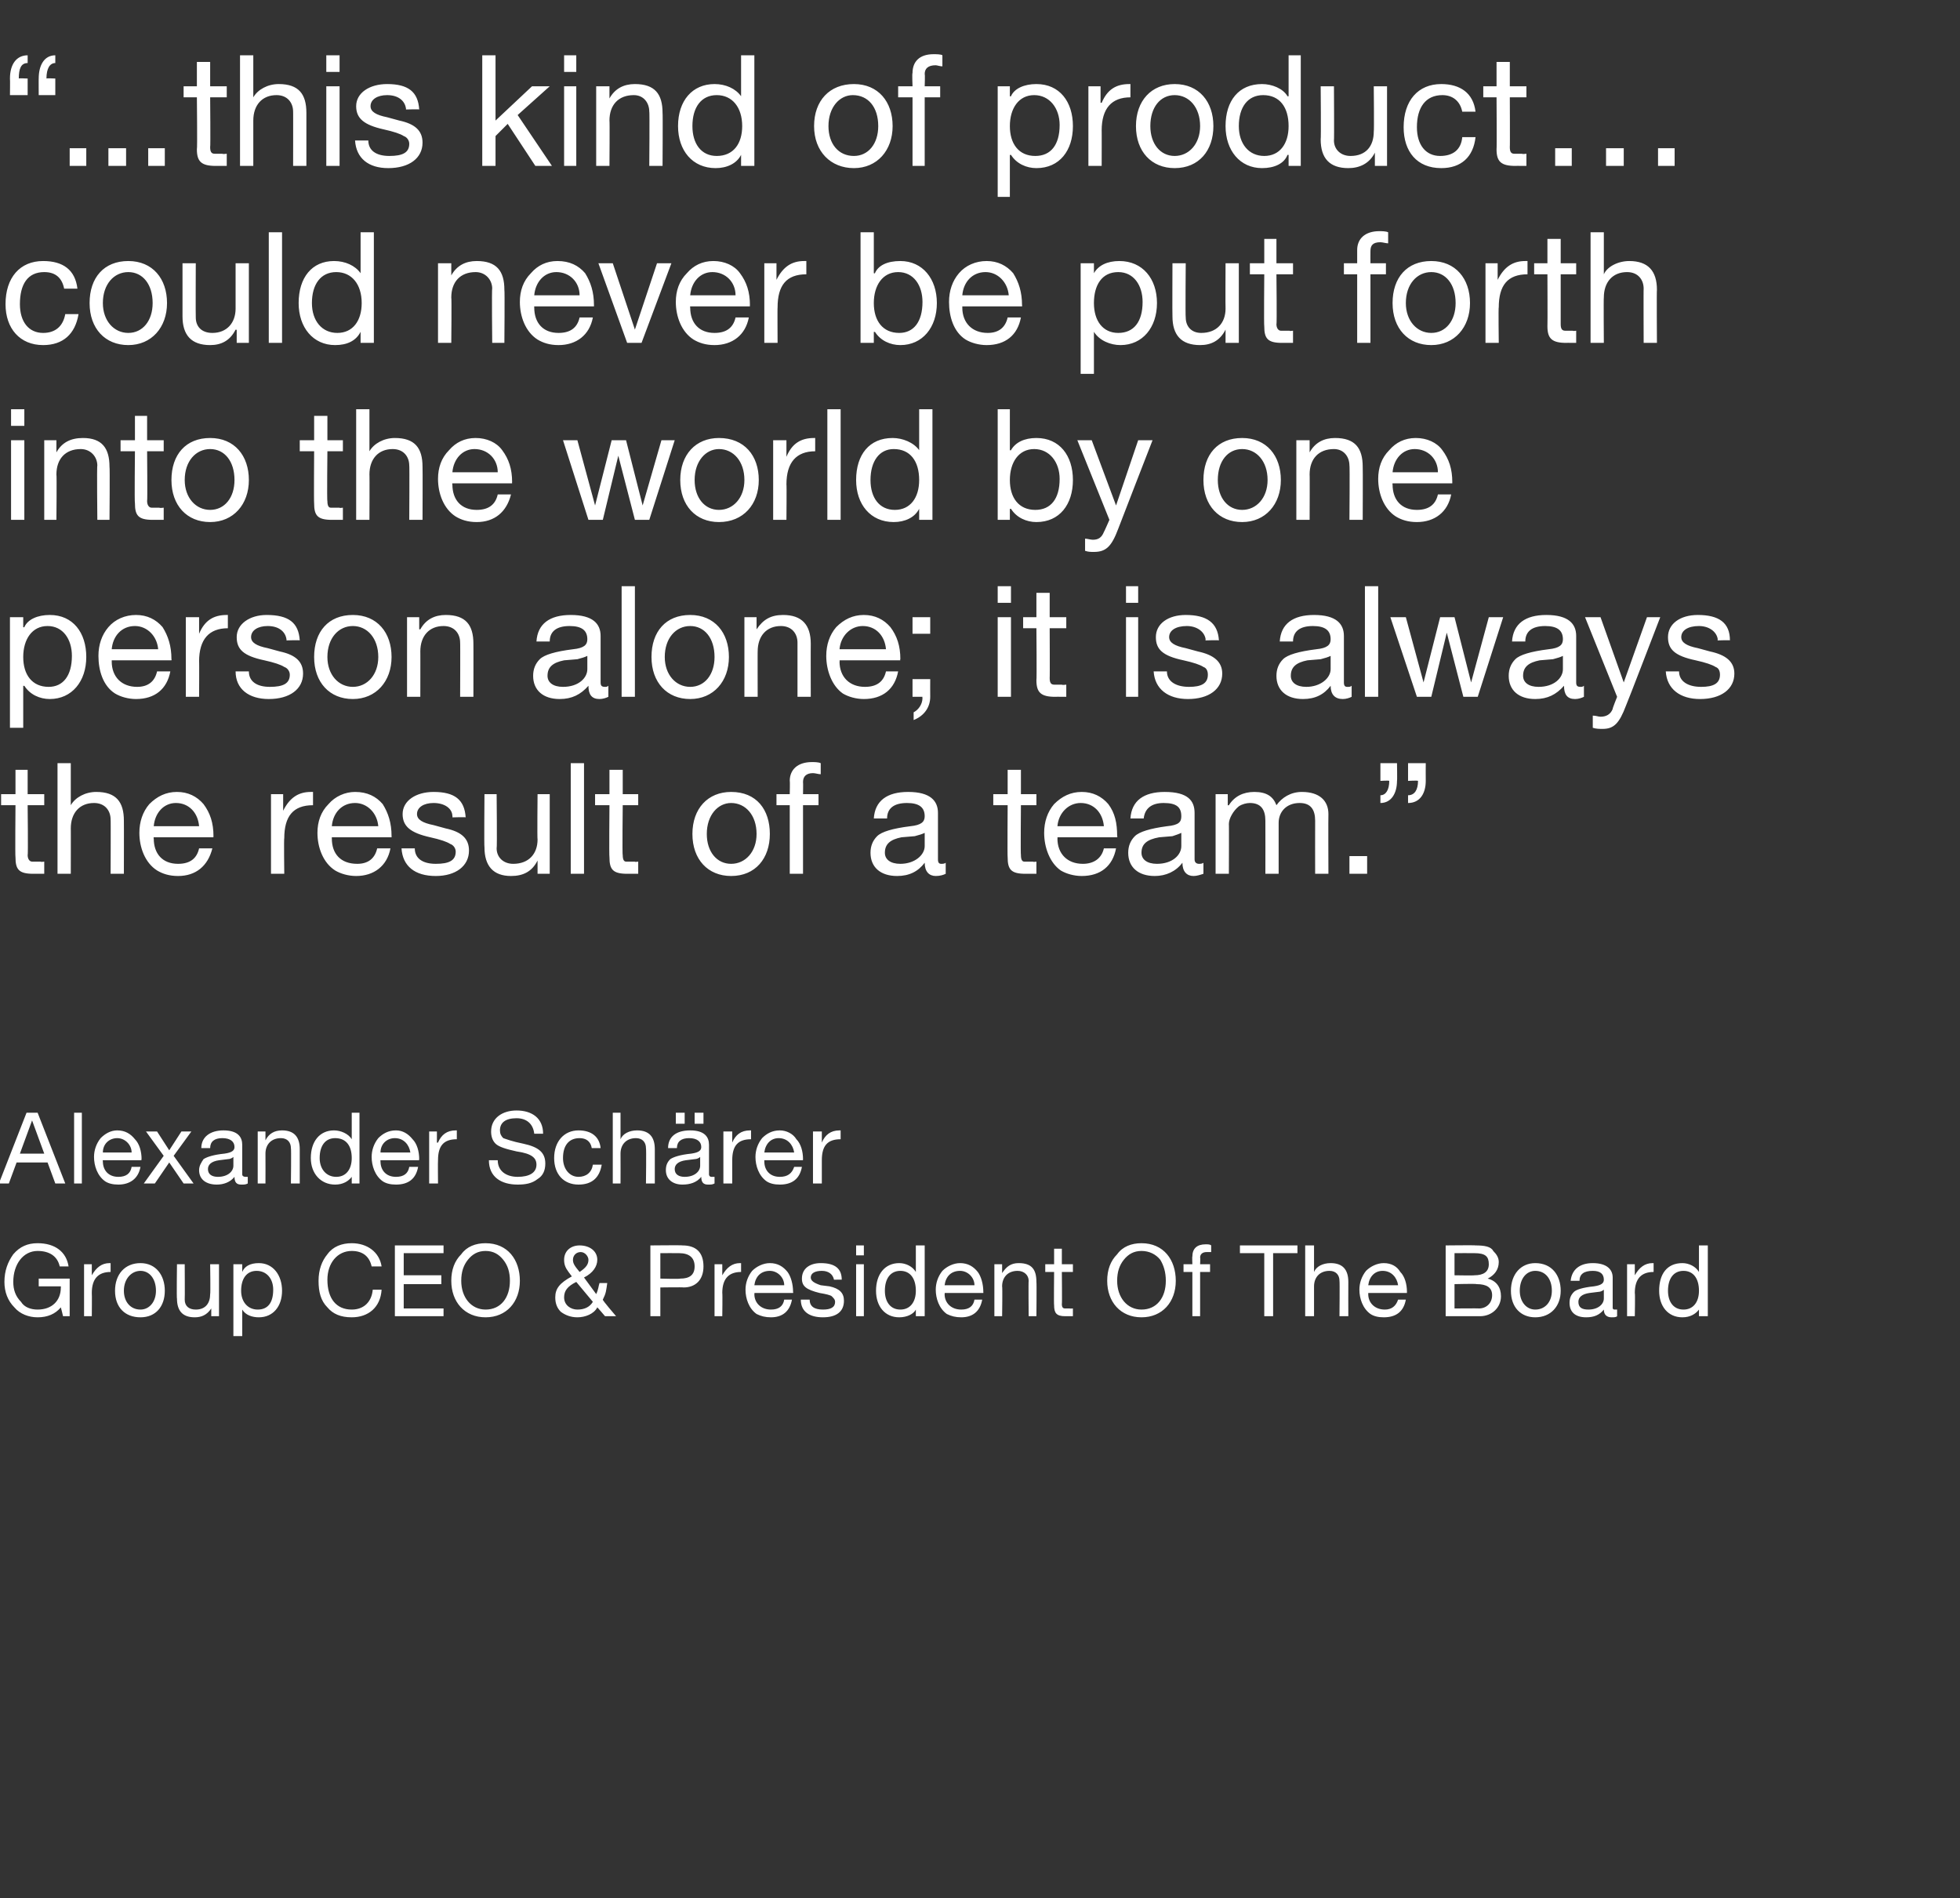 <?xml version="1.0" standalone="no"?><!DOCTYPE svg PUBLIC "-//W3C//DTD SVG 1.1//EN" "http://www.w3.org/Graphics/SVG/1.1/DTD/svg11.dtd"><svg xmlns="http://www.w3.org/2000/svg" version="1.1" width="177.2px" height="171.6px" viewBox="0 -5 177.2 171.6" style="top:-5px"><rect x="0" y="-5" width="177.2" height="171.6" fill="#333333" stroke="none"/>  <desc>“...this kind of product…could never be put forth into the world by one person alone; it is always the result of a te...</desc>  <defs/>  <g id="Polygon1056128">    <path d="M 6.2 109.5 C 6.2 109.5 5.4 109.5 5.4 109.5 C 5.2 108.6 4.5 108.1 3.4 108.1 C 2.1 108.1 1.2 109.3 1.2 110.9 C 1.2 111.6 1.4 112.2 1.9 112.7 C 2.2 113.2 2.8 113.4 3.4 113.4 C 4.7 113.4 5.5 112.6 5.5 111.4 C 5.51 111.43 5.5 111.3 5.5 111.3 L 3.5 111.3 L 3.5 110.6 L 6.3 110.6 L 6.3 114 L 5.7 114 C 5.7 114 5.51 113.2 5.5 113.2 C 5 113.8 4.3 114.1 3.4 114.1 C 2.6 114.1 1.8 113.8 1.3 113.2 C 0.7 112.6 0.4 111.8 0.4 110.9 C 0.4 109.9 0.7 109.1 1.2 108.4 C 1.8 107.7 2.5 107.4 3.4 107.4 C 5 107.4 6 108.2 6.2 109.5 Z M 10 109.2 C 10 109.2 10 110 10 110 C 8.9 110 8.3 110.6 8.3 111.9 C 8.32 111.92 8.3 114 8.3 114 L 7.6 114 L 7.6 109.3 L 8.3 109.3 L 8.3 110.3 C 8.3 110.3 8.29 110.32 8.3 110.3 C 8.7 109.6 9.2 109.2 9.9 109.2 C 9.9 109.2 10 109.2 10 109.2 Z M 14.9 111.7 C 14.9 113.1 14.1 114.1 12.7 114.1 C 11.3 114.1 10.4 113.2 10.4 111.7 C 10.4 110.2 11.3 109.2 12.7 109.2 C 14.1 109.2 14.9 110.3 14.9 111.7 Z M 12.7 113.4 C 13.5 113.4 14.1 112.7 14.1 111.7 C 14.1 110.6 13.5 109.9 12.7 109.9 C 11.9 109.9 11.2 110.6 11.2 111.7 C 11.2 112.7 11.8 113.4 12.7 113.4 Z M 16.7 109.3 C 16.7 109.3 16.72 112.51 16.7 112.5 C 16.7 113.1 17.1 113.4 17.7 113.4 C 18.6 113.4 19 112.8 19 112 C 19.04 112 19 109.3 19 109.3 L 19.8 109.3 L 19.8 114 L 19.1 114 L 19.1 113.3 C 19.1 113.3 19.07 113.26 19.1 113.3 C 18.7 113.9 18.2 114.1 17.6 114.1 C 16.5 114.1 16 113.5 16 112.4 C 15.96 112.45 16 109.3 16 109.3 L 16.7 109.3 Z M 25.5 111.7 C 25.5 113.1 24.7 114.1 23.4 114.1 C 22.8 114.1 22.2 113.9 21.9 113.4 C 21.87 113.38 21.9 113.4 21.9 113.4 L 21.9 115.8 L 21.1 115.8 L 21.1 109.3 L 21.9 109.3 L 21.9 110 C 21.9 110 21.87 109.97 21.9 110 C 22.1 109.5 22.6 109.2 23.4 109.2 C 24.7 109.2 25.5 110.3 25.5 111.7 Z M 23.3 113.4 C 24.2 113.4 24.7 112.8 24.7 111.6 C 24.7 110.6 24.1 109.9 23.2 109.9 C 22.3 109.9 21.8 110.6 21.8 111.7 C 21.8 112.7 22.4 113.4 23.3 113.4 Z M 34.5 109.5 C 34.5 109.5 33.6 109.5 33.6 109.5 C 33.4 108.6 32.8 108.1 31.8 108.1 C 30.5 108.1 29.6 109.2 29.6 110.7 C 29.6 112.4 30.4 113.4 31.8 113.4 C 32.9 113.4 33.6 112.7 33.7 111.6 C 33.7 111.6 34.5 111.6 34.5 111.6 C 34.4 113.2 33.3 114.1 31.8 114.1 C 30.8 114.1 30.1 113.8 29.6 113.2 C 29 112.6 28.8 111.8 28.8 110.8 C 28.8 109.8 29.1 109 29.6 108.4 C 30.1 107.7 30.9 107.4 31.8 107.4 C 33.2 107.4 34.3 108.2 34.5 109.5 Z M 40.1 107.6 L 40.1 108.3 L 36.5 108.3 L 36.5 110.3 L 39.9 110.3 L 39.9 111.1 L 36.5 111.1 L 36.5 113.3 L 40.1 113.3 L 40.1 114 L 35.7 114 L 35.7 107.6 L 40.1 107.6 Z M 47 110.8 C 47 112.7 45.8 114.1 43.9 114.1 C 42 114.1 40.8 112.7 40.8 110.8 C 40.8 109.8 41.1 109 41.7 108.4 C 42.2 107.7 43 107.4 43.9 107.4 C 45.9 107.4 47 108.9 47 110.8 Z M 43.9 113.4 C 45.3 113.4 46.1 112.3 46.1 110.8 C 46.1 110 45.9 109.4 45.5 108.9 C 45.1 108.4 44.6 108.1 43.9 108.1 C 43.2 108.1 42.7 108.4 42.3 108.9 C 41.9 109.4 41.7 110 41.7 110.8 C 41.7 112.3 42.6 113.4 43.9 113.4 Z M 54 108.9 C 54 109.5 53.6 110.1 52.8 110.5 C 52.8 110.5 53.9 112 53.9 112 C 54.1 111.6 54.1 111.3 54.2 111 C 54.2 111 54.9 111 54.9 111 C 54.8 111.7 54.8 111.9 54.5 112.5 C 54.45 112.55 55.7 114 55.7 114 L 54.7 114 C 54.7 114 54.02 113.2 54 113.2 C 53.7 113.8 52.9 114.1 52.2 114.1 C 51.6 114.1 51.1 113.9 50.7 113.6 C 50.4 113.3 50.2 112.9 50.2 112.3 C 50.2 111.5 50.6 111 51.7 110.4 C 51.7 110.4 51.4 110 51.4 110 C 51.1 109.6 51 109.3 51 108.9 C 51 108.1 51.6 107.6 52.4 107.6 C 53.3 107.6 54 108.1 54 108.9 Z M 52.4 110 C 53 109.6 53.2 109.3 53.2 108.9 C 53.2 108.6 52.9 108.2 52.5 108.2 C 52.1 108.2 51.8 108.5 51.8 108.9 C 51.8 109.2 51.9 109.4 52.4 110 Z M 52.2 113.4 C 52.8 113.4 53.3 113.2 53.6 112.7 C 53.6 112.7 52.1 110.9 52.1 110.9 C 51.3 111.3 51 111.7 51 112.3 C 51 113 51.6 113.4 52.2 113.4 Z M 61.7 107.6 C 62.9 107.6 63.6 108.2 63.6 109.5 C 63.6 110.7 62.9 111.4 61.8 111.4 C 61.76 111.37 59.7 111.4 59.7 111.4 L 59.7 114 L 58.8 114 L 58.8 107.6 C 58.8 107.6 61.71 107.57 61.7 107.6 Z M 61.5 110.6 C 62.3 110.6 62.8 110.3 62.8 109.5 C 62.8 108.7 62.3 108.3 61.4 108.3 C 61.41 108.29 59.7 108.3 59.7 108.3 L 59.7 110.6 C 59.7 110.6 61.46 110.65 61.5 110.6 Z M 67 109.2 C 67 109.2 67 110 67 110 C 65.9 110 65.3 110.6 65.3 111.9 C 65.33 111.92 65.3 114 65.3 114 L 64.6 114 L 64.6 109.3 L 65.3 109.3 L 65.3 110.3 C 65.3 110.3 65.3 110.32 65.3 110.3 C 65.7 109.6 66.2 109.2 66.9 109.2 C 66.9 109.2 67 109.2 67 109.2 Z M 71.2 110 C 71.5 110.4 71.7 111.1 71.7 111.8 C 71.72 111.81 71.7 111.9 71.7 111.9 L 68.2 111.9 C 68.2 111.9 68.23 111.95 68.2 112 C 68.2 112.8 68.8 113.4 69.7 113.4 C 70.4 113.4 70.8 113.1 70.9 112.5 C 70.9 112.5 71.6 112.5 71.6 112.5 C 71.4 113.6 70.7 114.1 69.7 114.1 C 69.2 114.1 68.8 114 68.4 113.8 C 67.7 113.3 67.4 112.4 67.4 111.6 C 67.4 111 67.6 110.4 68 109.9 C 68.4 109.5 69 109.2 69.6 109.2 C 70.3 109.2 70.8 109.5 71.2 110 Z M 70.9 111.2 C 70.9 110.5 70.3 109.9 69.6 109.9 C 68.8 109.9 68.3 110.4 68.2 111.2 C 68.2 111.2 70.9 111.2 70.9 111.2 Z M 76.1 110.7 C 76.14 110.69 75.4 110.7 75.4 110.7 C 75.4 110.7 75.37 110.68 75.4 110.7 C 75.3 110.2 74.9 109.9 74.3 109.9 C 73.7 109.9 73.3 110.1 73.3 110.5 C 73.3 110.8 73.6 111 74.2 111.2 C 74.2 111.2 75 111.3 75 111.3 C 75.9 111.5 76.3 111.9 76.3 112.6 C 76.3 113.6 75.6 114.1 74.4 114.1 C 73.2 114.1 72.4 113.6 72.4 112.5 C 72.4 112.5 73.2 112.5 73.2 112.5 C 73.2 113.1 73.6 113.4 74.4 113.4 C 75.1 113.4 75.5 113.2 75.5 112.7 C 75.5 112.5 75.4 112.4 75.2 112.2 C 75.1 112.1 74.7 112 74.1 111.9 C 72.9 111.6 72.5 111.3 72.5 110.6 C 72.5 109.7 73.2 109.2 74.2 109.2 C 75.5 109.2 76.1 109.7 76.1 110.7 Z M 78.1 107.6 L 78.1 108.5 L 77.4 108.5 L 77.4 107.6 L 78.1 107.6 Z M 78.1 109.3 L 78.1 114 L 77.4 114 L 77.4 109.3 L 78.1 109.3 Z M 83.6 107.6 L 83.6 114 L 82.8 114 L 82.8 113.4 C 82.8 113.4 82.8 113.37 82.8 113.4 C 82.6 113.8 82 114.1 81.3 114.1 C 80 114.1 79.2 113.1 79.2 111.7 C 79.2 110.2 80 109.2 81.3 109.2 C 81.9 109.2 82.5 109.5 82.8 110 C 82.8 109.96 82.8 110 82.8 110 L 82.8 107.6 L 83.6 107.6 Z M 81.4 113.4 C 82.3 113.4 82.8 112.7 82.8 111.7 C 82.8 110.6 82.3 109.9 81.4 109.9 C 80.5 109.9 80 110.6 80 111.7 C 80 112.7 80.5 113.4 81.4 113.4 Z M 88.4 110 C 88.7 110.4 88.9 111.1 88.9 111.8 C 88.91 111.81 88.9 111.9 88.9 111.9 L 85.4 111.9 C 85.4 111.9 85.43 111.95 85.4 112 C 85.4 112.8 86 113.4 86.9 113.4 C 87.6 113.4 88 113.1 88.1 112.5 C 88.1 112.5 88.8 112.5 88.8 112.5 C 88.6 113.6 87.9 114.1 86.9 114.1 C 86.4 114.1 86 114 85.6 113.8 C 84.9 113.3 84.6 112.4 84.6 111.6 C 84.6 111 84.8 110.4 85.2 109.9 C 85.6 109.5 86.2 109.2 86.8 109.2 C 87.5 109.2 88 109.5 88.4 110 Z M 88.1 111.2 C 88.1 110.5 87.5 109.9 86.8 109.9 C 86 109.9 85.5 110.4 85.4 111.2 C 85.4 111.2 88.1 111.2 88.1 111.2 Z M 93.7 110.9 C 93.73 110.9 93.7 114 93.7 114 L 93 114 C 93 114 92.97 110.82 93 110.8 C 93 110.3 92.6 109.9 92 109.9 C 91.1 109.9 90.6 110.5 90.6 111.3 C 90.64 111.34 90.6 114 90.6 114 L 89.9 114 L 89.9 109.3 L 90.6 109.3 L 90.6 110.1 C 90.6 110.1 90.62 110.08 90.6 110.1 C 91 109.5 91.4 109.2 92.1 109.2 C 93.3 109.2 93.7 109.8 93.7 110.9 Z M 96 107.9 L 96 109.3 L 97 109.3 L 97 110 L 96 110 C 96 110 96.03 112.93 96 112.9 C 96 113.2 96.1 113.3 96.3 113.3 C 96.4 113.3 96.6 113.3 96.7 113.3 C 96.74 113.32 97 113.3 97 113.3 L 97 114 C 97 114 96.33 114 96.3 114 C 95.5 114 95.3 113.7 95.3 113 C 95.27 113.02 95.3 110 95.3 110 L 94.5 110 L 94.5 109.3 L 95.3 109.3 L 95.3 107.9 L 96 107.9 Z M 106.3 110.8 C 106.3 112.7 105.1 114.1 103.2 114.1 C 101.3 114.1 100.1 112.7 100.1 110.8 C 100.1 109.8 100.4 109 101 108.4 C 101.5 107.7 102.3 107.4 103.2 107.4 C 105.2 107.4 106.3 108.9 106.3 110.8 Z M 103.2 113.4 C 104.6 113.4 105.4 112.3 105.4 110.8 C 105.4 110 105.2 109.4 104.9 108.9 C 104.5 108.4 103.9 108.1 103.2 108.1 C 102.5 108.1 102 108.4 101.6 108.9 C 101.2 109.4 101 110 101 110.8 C 101 112.3 101.9 113.4 103.2 113.4 Z M 109.5 107.6 C 109.5 107.6 109.5 108.2 109.5 108.2 C 109.4 108.2 109.2 108.2 109.1 108.2 C 108.7 108.2 108.5 108.4 108.5 108.7 C 108.53 108.68 108.5 109.3 108.5 109.3 L 109.4 109.3 L 109.4 110 L 108.5 110 L 108.5 114 L 107.8 114 L 107.8 110 L 107 110 L 107 109.3 L 107.8 109.3 C 107.8 109.3 107.77 108.61 107.8 108.6 C 107.8 107.9 108.2 107.5 109 107.5 C 109.2 107.5 109.4 107.5 109.5 107.6 Z M 117.3 107.6 L 117.3 108.3 L 115.1 108.3 L 115.1 114 L 114.3 114 L 114.3 108.3 L 112.1 108.3 L 112.1 107.6 L 117.3 107.6 Z M 118.8 107.6 L 118.8 110 C 118.8 110 118.82 110.03 118.8 110 C 119 109.5 119.6 109.2 120.3 109.2 C 121.4 109.2 121.9 109.8 121.9 110.9 C 121.89 110.9 121.9 114 121.9 114 L 121.1 114 C 121.1 114 121.13 110.82 121.1 110.8 C 121.1 110.3 120.8 109.9 120.2 109.9 C 119.3 109.9 118.8 110.5 118.8 111.3 C 118.8 111.34 118.8 114 118.8 114 L 118 114 L 118 107.6 L 118.8 107.6 Z M 126.6 110 C 127 110.4 127.2 111.1 127.2 111.8 C 127.19 111.81 127.2 111.9 127.2 111.9 L 123.7 111.9 C 123.7 111.9 123.71 111.95 123.7 112 C 123.7 112.8 124.3 113.4 125.2 113.4 C 125.8 113.4 126.2 113.1 126.4 112.5 C 126.4 112.5 127.1 112.5 127.1 112.5 C 126.9 113.6 126.2 114.1 125.1 114.1 C 124.6 114.1 124.2 114 123.9 113.8 C 123.2 113.3 122.9 112.4 122.9 111.6 C 122.9 111 123.1 110.4 123.5 109.9 C 123.9 109.5 124.5 109.2 125.1 109.2 C 125.8 109.2 126.3 109.5 126.6 110 Z M 126.4 111.2 C 126.3 110.5 125.8 109.9 125 109.9 C 124.3 109.9 123.8 110.4 123.7 111.2 C 123.7 111.2 126.4 111.2 126.4 111.2 Z M 133.4 107.6 C 134.2 107.6 134.8 107.7 135 108.1 C 135.3 108.4 135.5 108.7 135.5 109.1 C 135.5 109.8 135.1 110.3 134.5 110.6 C 134.5 110.6 134.5 110.6 134.5 110.6 C 135.3 110.8 135.7 111.4 135.7 112.2 C 135.7 113.2 134.9 114 133.8 114 C 133.82 114 130.7 114 130.7 114 L 130.7 107.6 C 130.7 107.6 133.43 107.57 133.4 107.6 Z M 133.3 110.3 C 134.1 110.3 134.6 110 134.6 109.3 C 134.6 108.6 134.3 108.3 133.3 108.3 C 133.3 108.29 131.5 108.3 131.5 108.3 L 131.5 110.3 C 131.5 110.3 133.29 110.33 133.3 110.3 Z M 133.7 113.3 C 134.4 113.3 134.9 112.8 134.9 112.1 C 134.9 111.4 134.4 111.1 133.5 111.1 C 133.45 111.05 131.5 111.1 131.5 111.1 L 131.5 113.3 C 131.5 113.3 133.72 113.28 133.7 113.3 Z M 141.1 111.7 C 141.1 113.1 140.2 114.1 138.8 114.1 C 137.5 114.1 136.6 113.2 136.6 111.7 C 136.6 110.2 137.5 109.2 138.8 109.2 C 140.3 109.2 141.1 110.3 141.1 111.7 Z M 138.8 113.4 C 139.7 113.4 140.3 112.7 140.3 111.7 C 140.3 110.6 139.7 109.9 138.8 109.9 C 138 109.9 137.4 110.6 137.4 111.7 C 137.4 112.7 138 113.4 138.8 113.4 Z M 145.8 110.5 C 145.8 110.5 145.8 113.2 145.8 113.2 C 145.8 113.3 145.8 113.4 146 113.4 C 146.1 113.4 146.2 113.4 146.2 113.4 C 146.2 113.4 146.2 114 146.2 114 C 146.1 114.1 145.9 114.1 145.7 114.1 C 145.3 114.1 145 113.9 145 113.4 C 144.6 113.9 144.1 114.1 143.4 114.1 C 142.4 114.1 141.9 113.6 141.9 112.8 C 141.9 112.4 142 112.1 142.3 111.8 C 142.5 111.6 143.1 111.4 144.1 111.3 C 144.8 111.2 145 111 145 110.7 C 145 110.2 144.7 109.9 144 109.9 C 143.2 109.9 142.8 110.2 142.8 110.8 C 142.8 110.8 142 110.8 142 110.8 C 142.1 109.8 142.8 109.2 144 109.2 C 145.3 109.2 145.8 109.8 145.8 110.5 Z M 143.6 113.4 C 144.5 113.4 145 112.9 145 112.4 C 145 112.4 145 111.6 145 111.6 C 144.9 111.7 144.7 111.8 144.5 111.8 C 144.5 111.8 143.7 111.9 143.7 111.9 C 143 112 142.7 112.3 142.7 112.7 C 142.7 113.2 143 113.4 143.6 113.4 Z M 149.5 109.2 C 149.5 109.2 149.5 110 149.5 110 C 148.4 110 147.8 110.6 147.8 111.9 C 147.84 111.92 147.8 114 147.8 114 L 147.1 114 L 147.1 109.3 L 147.8 109.3 L 147.8 110.3 C 147.8 110.3 147.82 110.32 147.8 110.3 C 148.2 109.6 148.7 109.2 149.4 109.2 C 149.5 109.2 149.5 109.2 149.5 109.2 Z M 154.4 107.6 L 154.4 114 L 153.6 114 L 153.6 113.4 C 153.6 113.4 153.59 113.37 153.6 113.4 C 153.3 113.8 152.8 114.1 152.1 114.1 C 150.8 114.1 150 113.1 150 111.7 C 150 110.2 150.7 109.2 152.1 109.2 C 152.7 109.2 153.3 109.5 153.6 110 C 153.59 109.96 153.6 110 153.6 110 L 153.6 107.6 L 154.4 107.6 Z M 152.2 113.4 C 153.1 113.4 153.6 112.7 153.6 111.7 C 153.6 110.6 153.1 109.9 152.2 109.9 C 151.3 109.9 150.8 110.6 150.8 111.7 C 150.8 112.7 151.3 113.4 152.2 113.4 Z " stroke="none" fill="#fff"/>  </g>  <g id="Polygon1056127">    <path d="M 3.4 95.6 L 5.9 102 L 5 102 L 4.3 100.1 L 1.5 100.1 L 0.8 102 L -0.1 102 L 2.4 95.6 L 3.4 95.6 Z M 2.9 96.3 L 1.8 99.3 L 4 99.3 L 2.9 96.3 L 2.9 96.3 Z M 7.4 95.6 L 7.4 102 L 6.7 102 L 6.7 95.6 L 7.4 95.6 Z M 12.2 98 C 12.6 98.4 12.8 99.1 12.8 99.8 C 12.75 99.81 12.8 99.9 12.8 99.9 L 9.3 99.9 C 9.3 99.9 9.27 99.95 9.3 100 C 9.3 100.8 9.8 101.4 10.7 101.4 C 11.4 101.4 11.8 101.1 11.9 100.5 C 11.9 100.5 12.7 100.5 12.7 100.5 C 12.5 101.6 11.7 102.1 10.7 102.1 C 10.2 102.1 9.8 102 9.5 101.8 C 8.8 101.3 8.5 100.4 8.5 99.6 C 8.5 99 8.7 98.4 9.1 97.9 C 9.5 97.5 10 97.2 10.6 97.2 C 11.3 97.2 11.8 97.5 12.2 98 Z M 11.9 99.2 C 11.9 98.5 11.3 97.9 10.6 97.9 C 9.9 97.9 9.3 98.4 9.3 99.2 C 9.3 99.2 11.9 99.2 11.9 99.2 Z M 14.2 97.3 L 15.3 99 L 15.3 99 L 16.4 97.3 L 17.3 97.3 L 15.7 99.5 L 17.5 102 L 16.6 102 L 15.3 100.1 L 14 102 L 13 102 L 14.8 99.5 L 13.2 97.3 L 14.2 97.3 Z M 21.9 98.5 C 21.9 98.5 21.9 101.2 21.9 101.2 C 21.9 101.3 22 101.4 22.2 101.4 C 22.2 101.4 22.3 101.4 22.4 101.4 C 22.4 101.4 22.4 102 22.4 102 C 22.2 102.1 22.1 102.1 21.8 102.1 C 21.4 102.1 21.2 101.9 21.2 101.4 C 20.8 101.9 20.2 102.1 19.6 102.1 C 18.6 102.1 18 101.6 18 100.8 C 18 100.4 18.2 100.1 18.4 99.8 C 18.7 99.6 19.3 99.4 20.3 99.3 C 21 99.2 21.2 99 21.2 98.7 C 21.2 98.2 20.8 97.9 20.1 97.9 C 19.4 97.9 19 98.2 19 98.8 C 19 98.8 18.2 98.8 18.2 98.8 C 18.2 97.8 19 97.2 20.2 97.2 C 21.5 97.2 21.9 97.8 21.9 98.5 Z M 19.7 101.4 C 20.6 101.4 21.1 100.9 21.1 100.4 C 21.1 100.4 21.1 99.6 21.1 99.6 C 21 99.7 20.8 99.8 20.6 99.8 C 20.6 99.8 19.8 99.9 19.8 99.9 C 19.1 100 18.8 100.3 18.8 100.7 C 18.8 101.2 19.2 101.4 19.7 101.4 Z M 27.1 98.9 C 27.1 98.9 27.1 102 27.1 102 L 26.3 102 C 26.3 102 26.34 98.82 26.3 98.8 C 26.3 98.3 26 97.9 25.4 97.9 C 24.5 97.9 24 98.5 24 99.3 C 24.01 99.34 24 102 24 102 L 23.3 102 L 23.3 97.3 L 24 97.3 L 24 98.1 C 24 98.1 23.99 98.08 24 98.1 C 24.3 97.5 24.8 97.2 25.5 97.2 C 26.6 97.2 27.1 97.8 27.1 98.9 Z M 32.5 95.6 L 32.5 102 L 31.8 102 L 31.8 101.4 C 31.8 101.4 31.75 101.37 31.8 101.4 C 31.5 101.8 31 102.1 30.3 102.1 C 29 102.1 28.1 101.1 28.1 99.7 C 28.1 98.2 28.9 97.2 30.2 97.2 C 30.8 97.2 31.5 97.5 31.8 98 C 31.75 97.96 31.8 98 31.8 98 L 31.8 95.6 L 32.5 95.6 Z M 30.4 101.4 C 31.3 101.4 31.8 100.7 31.8 99.7 C 31.8 98.6 31.3 97.9 30.3 97.9 C 29.4 97.9 28.9 98.6 28.9 99.7 C 28.9 100.7 29.5 101.4 30.4 101.4 Z M 37.3 98 C 37.7 98.4 37.9 99.1 37.9 99.8 C 37.86 99.81 37.9 99.9 37.9 99.9 L 34.4 99.9 C 34.4 99.9 34.38 99.95 34.4 100 C 34.4 100.8 34.9 101.4 35.8 101.4 C 36.5 101.4 36.9 101.1 37 100.5 C 37 100.5 37.8 100.5 37.8 100.5 C 37.6 101.6 36.9 102.1 35.8 102.1 C 35.3 102.1 34.9 102 34.6 101.8 C 33.9 101.3 33.6 100.4 33.6 99.6 C 33.6 99 33.8 98.4 34.2 97.9 C 34.6 97.5 35.1 97.2 35.8 97.2 C 36.4 97.2 36.9 97.5 37.3 98 Z M 37.1 99.2 C 37 98.5 36.5 97.9 35.7 97.9 C 35 97.9 34.4 98.4 34.4 99.2 C 34.4 99.2 37.1 99.2 37.1 99.2 Z M 41.3 97.2 C 41.3 97.2 41.3 98 41.3 98 C 40.1 98 39.6 98.6 39.6 99.9 C 39.58 99.92 39.6 102 39.6 102 L 38.8 102 L 38.8 97.3 L 39.5 97.3 L 39.5 98.3 C 39.5 98.3 39.55 98.32 39.6 98.3 C 39.9 97.6 40.4 97.2 41.2 97.2 C 41.2 97.2 41.2 97.2 41.3 97.2 Z M 49.1 97.5 C 49.1 97.5 48.3 97.5 48.3 97.5 C 48.2 96.6 47.6 96.1 46.7 96.1 C 45.7 96.1 45.2 96.5 45.2 97.2 C 45.2 97.5 45.3 97.7 45.5 97.9 C 45.8 98 46.3 98.2 47.3 98.4 C 48.7 98.7 49.3 99.2 49.3 100.2 C 49.3 100.8 49.1 101.3 48.6 101.6 C 48.1 102 47.5 102.1 46.8 102.1 C 45.3 102.1 44.2 101.4 44.2 99.9 C 44.2 99.9 45 99.9 45 99.9 C 45 100.9 45.8 101.4 46.8 101.4 C 47.9 101.4 48.5 101 48.5 100.3 C 48.5 99.7 48.1 99.3 46.7 99.1 C 45.8 98.9 45.1 98.7 44.8 98.4 C 44.5 98.1 44.4 97.7 44.4 97.3 C 44.4 96.1 45.4 95.4 46.7 95.4 C 48.1 95.4 49.1 96.1 49.1 97.5 Z M 54.3 98.8 C 54.3 98.8 53.5 98.8 53.5 98.8 C 53.4 98.2 53 97.9 52.4 97.9 C 51.4 97.9 50.9 98.6 50.9 99.7 C 50.9 100.7 51.5 101.4 52.3 101.4 C 53 101.4 53.5 101 53.6 100.3 C 53.6 100.3 54.4 100.3 54.4 100.3 C 54.2 101.5 53.5 102.1 52.3 102.1 C 51 102.1 50.1 101.2 50.1 99.7 C 50.1 98.2 51 97.2 52.3 97.2 C 53.5 97.2 54.2 97.8 54.3 98.8 Z M 56.1 95.6 L 56.1 98 C 56.1 98 56.13 98.03 56.1 98 C 56.3 97.5 56.9 97.2 57.6 97.2 C 58.7 97.2 59.2 97.8 59.2 98.9 C 59.2 98.9 59.2 102 59.2 102 L 58.4 102 C 58.4 102 58.44 98.82 58.4 98.8 C 58.4 98.3 58.1 97.9 57.5 97.9 C 56.6 97.9 56.1 98.5 56.1 99.3 C 56.11 99.34 56.1 102 56.1 102 L 55.4 102 L 55.4 95.6 L 56.1 95.6 Z M 64.1 98.5 C 64.1 98.5 64.1 101.2 64.1 101.2 C 64.1 101.3 64.2 101.4 64.3 101.4 C 64.4 101.4 64.5 101.4 64.6 101.4 C 64.6 101.4 64.6 102 64.6 102 C 64.4 102.1 64.3 102.1 64 102.1 C 63.6 102.1 63.4 101.9 63.4 101.4 C 63 101.9 62.4 102.1 61.7 102.1 C 60.8 102.1 60.2 101.6 60.2 100.8 C 60.2 100.4 60.3 100.1 60.6 99.8 C 60.9 99.6 61.5 99.4 62.5 99.3 C 63.2 99.2 63.4 99 63.4 98.7 C 63.4 98.2 63 97.9 62.3 97.9 C 61.6 97.9 61.2 98.2 61.2 98.8 C 61.2 98.8 60.4 98.8 60.4 98.8 C 60.4 97.8 61.1 97.2 62.4 97.2 C 63.7 97.2 64.1 97.8 64.1 98.5 Z M 61.9 101.4 C 62.8 101.4 63.3 100.9 63.3 100.4 C 63.3 100.4 63.3 99.6 63.3 99.6 C 63.2 99.7 63 99.8 62.8 99.8 C 62.8 99.8 62 99.9 62 99.9 C 61.3 100 61 100.3 61 100.7 C 61 101.2 61.4 101.4 61.9 101.4 Z M 61.9 95.6 L 61.9 96.6 L 61.1 96.6 L 61.1 95.6 L 61.9 95.6 Z M 63.6 95.6 L 63.6 96.6 L 62.8 96.6 L 62.8 95.6 L 63.6 95.6 Z M 67.9 97.2 C 67.9 97.2 67.9 98 67.9 98 C 66.7 98 66.2 98.6 66.2 99.9 C 66.2 99.92 66.2 102 66.2 102 L 65.4 102 L 65.4 97.3 L 66.2 97.3 L 66.2 98.3 C 66.2 98.3 66.17 98.32 66.2 98.3 C 66.5 97.6 67 97.2 67.8 97.2 C 67.8 97.2 67.8 97.2 67.9 97.2 Z M 72 98 C 72.4 98.4 72.6 99.1 72.6 99.8 C 72.58 99.81 72.6 99.9 72.6 99.9 L 69.1 99.9 C 69.1 99.9 69.1 99.95 69.1 100 C 69.1 100.8 69.6 101.4 70.5 101.4 C 71.2 101.4 71.6 101.1 71.8 100.5 C 71.8 100.5 72.5 100.5 72.5 100.5 C 72.3 101.6 71.6 102.1 70.5 102.1 C 70 102.1 69.6 102 69.3 101.8 C 68.6 101.3 68.3 100.4 68.3 99.6 C 68.3 99 68.5 98.4 68.9 97.9 C 69.3 97.5 69.8 97.2 70.5 97.2 C 71.1 97.2 71.7 97.5 72 98 Z M 71.8 99.2 C 71.7 98.5 71.2 97.9 70.4 97.9 C 69.7 97.9 69.2 98.4 69.1 99.2 C 69.1 99.2 71.8 99.2 71.8 99.2 Z M 76 97.2 C 76 97.2 76 98 76 98 C 74.8 98 74.3 98.6 74.3 99.9 C 74.3 99.92 74.3 102 74.3 102 L 73.5 102 L 73.5 97.3 L 74.3 97.3 L 74.3 98.3 C 74.3 98.3 74.27 98.32 74.3 98.3 C 74.6 97.6 75.1 97.2 75.9 97.2 C 75.9 97.2 75.9 97.2 76 97.2 Z " stroke="none" fill="#fff"/>  </g>  <g id="Polygon1056126">    <path d="M 2.5 64.6 L 2.5 66.8 L 4 66.8 L 4 67.8 L 2.5 67.8 C 2.5 67.8 2.55 72.34 2.5 72.3 C 2.5 72.7 2.7 72.9 2.9 72.9 C 3.1 72.9 3.4 72.9 3.7 72.9 C 3.65 72.95 4 72.9 4 72.9 L 4 74 C 4 74 3.01 73.99 3 74 C 1.7 74 1.4 73.6 1.4 72.5 C 1.36 72.48 1.4 67.8 1.4 67.8 L 0.1 67.8 L 0.1 66.8 L 1.4 66.8 L 1.4 64.6 L 2.5 64.6 Z M 6.4 64 L 6.4 67.8 C 6.4 67.8 6.44 67.82 6.4 67.8 C 6.8 67.1 7.7 66.6 8.7 66.6 C 10.5 66.6 11.2 67.5 11.2 69.2 C 11.21 69.18 11.2 74 11.2 74 L 10 74 C 10 74 10.02 69.05 10 69.1 C 10 68.3 9.5 67.6 8.5 67.6 C 7.2 67.6 6.4 68.5 6.4 69.9 C 6.41 69.86 6.4 74 6.4 74 L 5.2 74 L 5.2 64 L 6.4 64 Z M 18.4 67.7 C 19 68.5 19.3 69.4 19.3 70.6 C 19.28 70.59 19.3 70.7 19.3 70.7 L 13.9 70.7 C 13.9 70.7 13.86 70.82 13.9 70.8 C 13.9 72.2 14.7 73.1 16.1 73.1 C 17.2 73.1 17.8 72.6 18 71.7 C 18 71.7 19.2 71.7 19.2 71.7 C 18.8 73.3 17.7 74.2 16.1 74.2 C 15.3 74.2 14.7 74 14.2 73.7 C 13.1 73 12.6 71.6 12.6 70.3 C 12.6 69.3 12.9 68.4 13.5 67.7 C 14.2 67 15 66.6 16 66.6 C 17 66.6 17.8 67 18.4 67.7 Z M 18 69.7 C 17.9 68.5 17.1 67.6 15.9 67.6 C 14.8 67.6 14 68.5 13.9 69.7 C 13.9 69.7 18 69.7 18 69.7 Z M 28.3 66.6 C 28.3 66.6 28.3 67.8 28.3 67.8 C 26.5 67.8 25.7 68.8 25.7 70.8 C 25.66 70.76 25.7 74 25.7 74 L 24.5 74 L 24.5 66.8 L 25.6 66.8 L 25.6 68.3 C 25.6 68.3 25.62 68.28 25.6 68.3 C 26.2 67.1 27 66.6 28.1 66.6 C 28.2 66.6 28.2 66.6 28.3 66.6 Z M 34.6 67.7 C 35.1 68.5 35.4 69.4 35.4 70.6 C 35.41 70.59 35.4 70.7 35.4 70.7 L 30 70.7 C 30 70.7 30 70.82 30 70.8 C 30 72.2 30.8 73.1 32.3 73.1 C 33.3 73.1 33.9 72.6 34.1 71.7 C 34.1 71.7 35.3 71.7 35.3 71.7 C 35 73.3 33.8 74.2 32.2 74.2 C 31.5 74.2 30.8 74 30.3 73.7 C 29.2 73 28.7 71.6 28.7 70.3 C 28.7 69.3 29 68.4 29.7 67.7 C 30.3 67 31.2 66.6 32.1 66.6 C 33.2 66.6 34 67 34.6 67.7 Z M 34.2 69.7 C 34.1 68.5 33.2 67.6 32.1 67.6 C 30.9 67.6 30.1 68.5 30 69.7 C 30 69.7 34.2 69.7 34.2 69.7 Z M 42.1 68.9 C 42.12 68.86 40.9 68.9 40.9 68.9 C 40.9 68.9 40.93 68.84 40.9 68.8 C 40.9 68.1 40.2 67.6 39.2 67.6 C 38.3 67.6 37.7 68 37.7 68.6 C 37.7 69.1 38.2 69.4 39.2 69.6 C 39.2 69.6 40.3 69.9 40.3 69.9 C 41.7 70.2 42.4 70.8 42.4 71.9 C 42.4 73.3 41.2 74.2 39.4 74.2 C 37.5 74.2 36.4 73.3 36.3 71.7 C 36.3 71.7 37.5 71.7 37.5 71.7 C 37.5 72.6 38.2 73.1 39.4 73.1 C 40.6 73.1 41.2 72.8 41.2 72 C 41.2 71.7 41 71.4 40.7 71.3 C 40.4 71.1 39.8 70.9 38.9 70.7 C 37.1 70.3 36.4 69.7 36.4 68.6 C 36.4 67.4 37.6 66.6 39.2 66.6 C 41.1 66.6 42 67.3 42.1 68.9 Z M 44.9 66.8 C 44.9 66.8 44.95 71.69 44.9 71.7 C 44.9 72.5 45.5 73.1 46.4 73.1 C 47.8 73.1 48.6 72.2 48.6 70.9 C 48.56 70.89 48.6 66.8 48.6 66.8 L 49.7 66.8 L 49.7 74 L 48.6 74 L 48.6 72.8 C 48.6 72.8 48.6 72.85 48.6 72.8 C 48.1 73.8 47.3 74.2 46.2 74.2 C 44.6 74.2 43.8 73.3 43.8 71.6 C 43.76 71.59 43.8 66.8 43.8 66.8 L 44.9 66.8 Z M 52.8 64 L 52.8 74 L 51.6 74 L 51.6 64 L 52.8 64 Z M 56.3 64.6 L 56.3 66.8 L 57.7 66.8 L 57.7 67.8 L 56.3 67.8 C 56.3 67.8 56.25 72.34 56.3 72.3 C 56.3 72.7 56.4 72.9 56.6 72.9 C 56.9 72.9 57.1 72.9 57.4 72.9 C 57.36 72.95 57.7 72.9 57.7 72.9 L 57.7 74 C 57.7 74 56.71 73.99 56.7 74 C 55.4 74 55.1 73.6 55.1 72.5 C 55.06 72.48 55.1 67.8 55.1 67.8 L 53.8 67.8 L 53.8 66.8 L 55.1 66.8 L 55.1 64.6 L 56.3 64.6 Z M 69.6 70.4 C 69.6 72.6 68.3 74.2 66.1 74.2 C 64 74.2 62.6 72.7 62.6 70.4 C 62.6 68.1 64 66.6 66.1 66.6 C 68.4 66.6 69.6 68.2 69.6 70.4 Z M 66.1 73.1 C 67.4 73.1 68.4 72 68.4 70.4 C 68.4 68.7 67.4 67.6 66.1 67.6 C 64.9 67.6 63.9 68.7 63.9 70.4 C 63.9 72 64.8 73.1 66.1 73.1 Z M 74.2 64 C 74.2 64 74.2 65 74.2 65 C 74 65 73.7 64.9 73.5 64.9 C 72.9 64.9 72.6 65.2 72.6 65.7 C 72.62 65.72 72.6 66.8 72.6 66.8 L 74 66.8 L 74 67.8 L 72.6 67.8 L 72.6 74 L 71.4 74 L 71.4 67.8 L 70.2 67.8 L 70.2 66.8 L 71.4 66.8 C 71.4 66.8 71.43 65.62 71.4 65.6 C 71.4 64.6 72.1 63.9 73.4 63.9 C 73.6 63.9 74 63.9 74.2 64 Z M 84.8 68.5 C 84.8 68.5 84.8 72.7 84.8 72.7 C 84.8 73 84.9 73.1 85.1 73.1 C 85.2 73.1 85.4 73.1 85.5 73 C 85.5 73 85.5 74 85.5 74 C 85.3 74.1 85 74.2 84.6 74.2 C 84 74.2 83.6 73.8 83.6 73 C 83 73.8 82.2 74.2 81.1 74.2 C 79.6 74.2 78.7 73.4 78.7 72.1 C 78.7 71.5 78.9 71 79.3 70.6 C 79.7 70.2 80.7 69.9 82.3 69.7 C 83.3 69.6 83.6 69.3 83.6 68.8 C 83.6 68 83.1 67.6 82 67.6 C 80.8 67.6 80.2 68.1 80.2 69 C 80.2 69 79 69 79 69 C 79.1 67.4 80.2 66.6 82.1 66.6 C 84.1 66.6 84.8 67.4 84.8 68.5 Z M 81.4 73.1 C 82.7 73.1 83.6 72.3 83.6 71.5 C 83.6 71.5 83.6 70.3 83.6 70.3 C 83.4 70.4 83.1 70.5 82.7 70.6 C 82.7 70.6 81.5 70.7 81.5 70.7 C 80.5 70.9 80 71.3 80 72.1 C 80 72.7 80.5 73.1 81.4 73.1 Z M 92.3 64.6 L 92.3 66.8 L 93.7 66.8 L 93.7 67.8 L 92.3 67.8 C 92.3 67.8 92.26 72.34 92.3 72.3 C 92.3 72.7 92.4 72.9 92.6 72.9 C 92.9 72.9 93.1 72.9 93.4 72.9 C 93.37 72.95 93.7 72.9 93.7 72.9 L 93.7 74 C 93.7 74 92.72 73.99 92.7 74 C 91.4 74 91.1 73.6 91.1 72.5 C 91.07 72.48 91.1 67.8 91.1 67.8 L 89.8 67.8 L 89.8 66.8 L 91.1 66.8 L 91.1 64.6 L 92.3 64.6 Z M 100.2 67.7 C 100.8 68.5 101 69.4 101 70.6 C 101.05 70.59 101 70.7 101 70.7 L 95.6 70.7 C 95.6 70.7 95.63 70.82 95.6 70.8 C 95.6 72.2 96.5 73.1 97.9 73.1 C 98.9 73.1 99.6 72.6 99.8 71.7 C 99.8 71.7 100.9 71.7 100.9 71.7 C 100.6 73.3 99.5 74.2 97.8 74.2 C 97.1 74.2 96.4 74 95.9 73.7 C 94.9 73 94.4 71.6 94.4 70.3 C 94.4 69.3 94.7 68.4 95.3 67.7 C 96 67 96.8 66.6 97.8 66.6 C 98.8 66.6 99.6 67 100.2 67.7 Z M 99.8 69.7 C 99.7 68.5 98.9 67.6 97.7 67.6 C 96.6 67.6 95.7 68.5 95.6 69.7 C 95.6 69.7 99.8 69.7 99.8 69.7 Z M 108 68.5 C 108 68.5 108 72.7 108 72.7 C 108 73 108.2 73.1 108.4 73.1 C 108.5 73.1 108.7 73.1 108.8 73 C 108.8 73 108.8 74 108.8 74 C 108.5 74.1 108.2 74.2 107.9 74.2 C 107.3 74.2 106.9 73.8 106.9 73 C 106.3 73.8 105.4 74.2 104.4 74.2 C 102.9 74.2 102 73.4 102 72.1 C 102 71.5 102.2 71 102.6 70.6 C 103 70.2 104 69.9 105.5 69.7 C 106.6 69.6 106.8 69.3 106.8 68.8 C 106.8 68 106.4 67.6 105.2 67.6 C 104.1 67.6 103.5 68.1 103.4 69 C 103.4 69 102.2 69 102.2 69 C 102.3 67.4 103.4 66.6 105.3 66.6 C 107.4 66.6 108 67.4 108 68.5 Z M 104.6 73.1 C 106 73.1 106.8 72.3 106.8 71.5 C 106.8 71.5 106.8 70.3 106.8 70.3 C 106.6 70.4 106.3 70.5 106 70.6 C 106 70.6 104.8 70.7 104.8 70.7 C 103.7 70.9 103.2 71.3 103.2 72.1 C 103.2 72.7 103.7 73.1 104.6 73.1 Z M 115.4 67.8 C 115.9 67.1 116.7 66.6 117.7 66.6 C 119.3 66.6 120.1 67.4 120.1 68.6 C 120.08 68.65 120.1 74 120.1 74 L 118.9 74 C 118.9 74 118.89 69.19 118.9 69.2 C 118.9 68.2 118.5 67.6 117.5 67.6 C 116.3 67.6 115.6 68.4 115.6 69.4 C 115.6 69.44 115.6 74 115.6 74 L 114.4 74 C 114.4 74 114.41 69.19 114.4 69.2 C 114.4 68.2 114 67.6 113 67.6 C 112.7 67.6 112.3 67.7 112 67.9 C 111.5 68.3 111.1 69 111.1 69.5 C 111.12 69.46 111.1 74 111.1 74 L 109.9 74 L 109.9 66.8 L 111 66.8 L 111 67.8 C 111 67.8 111.07 67.82 111.1 67.8 C 111.6 67 112.4 66.6 113.4 66.6 C 114.5 66.6 115.1 67 115.4 67.8 Z M 123.6 72.4 L 123.6 74 L 122 74 L 122 72.4 L 123.6 72.4 Z M 126.3 64 C 126.3 64 126.33 65.61 126.3 65.6 C 126.3 66.7 125.8 67.6 124.8 67.6 C 124.8 67.6 124.8 66.9 124.8 66.9 C 125.3 66.9 125.6 66.4 125.6 65.6 C 125.6 65.55 124.8 65.6 124.8 65.6 L 124.8 64 L 126.3 64 Z M 128.9 64 C 128.9 64 128.89 65.6 128.9 65.6 C 128.9 66.7 128.4 67.6 127.3 67.6 C 127.3 67.6 127.3 66.9 127.3 66.9 C 127.9 66.9 128.2 66.4 128.2 65.6 C 128.16 65.55 127.3 65.6 127.3 65.6 L 127.3 64 L 128.9 64 Z " stroke="none" fill="#fff"/>  </g>  <g id="Polygon1056125">    <path d="M 7.8 54.4 C 7.8 56.6 6.5 58.2 4.5 58.2 C 3.6 58.2 2.7 57.8 2.2 57 C 2.16 57.03 2.1 57 2.1 57 L 2.1 60.8 L 0.9 60.8 L 0.9 50.8 L 2.1 50.8 L 2.1 51.7 C 2.1 51.7 2.16 51.74 2.2 51.7 C 2.5 51 3.4 50.6 4.5 50.6 C 6.6 50.6 7.8 52.2 7.8 54.4 Z M 4.4 57.1 C 5.7 57.1 6.5 56.1 6.5 54.3 C 6.5 52.8 5.7 51.6 4.3 51.6 C 2.9 51.6 2.1 52.8 2.1 54.4 C 2.1 56 2.9 57.1 4.4 57.1 Z M 14.7 51.7 C 15.2 52.5 15.5 53.4 15.5 54.6 C 15.53 54.59 15.5 54.7 15.5 54.7 L 10.1 54.7 C 10.1 54.7 10.11 54.82 10.1 54.8 C 10.1 56.2 11 57.1 12.4 57.1 C 13.4 57.1 14 56.6 14.2 55.7 C 14.2 55.7 15.4 55.7 15.4 55.7 C 15.1 57.3 14 58.2 12.3 58.2 C 11.6 58.2 10.9 58 10.4 57.7 C 9.3 57 8.9 55.6 8.9 54.3 C 8.9 53.3 9.2 52.4 9.8 51.7 C 10.4 51 11.3 50.6 12.3 50.6 C 13.3 50.6 14.1 51 14.7 51.7 Z M 14.3 53.7 C 14.2 52.5 13.3 51.6 12.2 51.6 C 11 51.6 10.2 52.5 10.1 53.7 C 10.1 53.7 14.3 53.7 14.3 53.7 Z M 20.6 50.6 C 20.6 50.6 20.6 51.8 20.6 51.8 C 18.9 51.8 18 52.8 18 54.8 C 18.02 54.76 18 58 18 58 L 16.8 58 L 16.8 50.8 L 18 50.8 L 18 52.3 C 18 52.3 17.98 52.28 18 52.3 C 18.5 51.1 19.3 50.6 20.5 50.6 C 20.5 50.6 20.6 50.6 20.6 50.6 Z M 27.1 52.9 C 27.1 52.86 25.9 52.9 25.9 52.9 C 25.9 52.9 25.91 52.84 25.9 52.8 C 25.8 52.1 25.2 51.6 24.2 51.6 C 23.3 51.6 22.7 52 22.7 52.6 C 22.7 53.1 23.2 53.4 24.2 53.6 C 24.2 53.6 25.3 53.9 25.3 53.9 C 26.7 54.2 27.4 54.8 27.4 55.9 C 27.4 57.3 26.2 58.2 24.3 58.2 C 22.5 58.2 21.3 57.3 21.3 55.7 C 21.3 55.7 22.5 55.7 22.5 55.7 C 22.5 56.6 23.2 57.1 24.4 57.1 C 25.6 57.1 26.2 56.8 26.2 56 C 26.2 55.7 26 55.4 25.7 55.3 C 25.4 55.1 24.8 54.9 23.9 54.7 C 22 54.3 21.4 53.7 21.4 52.6 C 21.4 51.4 22.6 50.6 24.1 50.6 C 26.1 50.6 27 51.3 27.1 52.9 Z M 35.4 54.4 C 35.4 56.6 34 58.2 31.9 58.2 C 29.8 58.2 28.4 56.7 28.4 54.4 C 28.4 52.1 29.7 50.6 31.9 50.6 C 34.1 50.6 35.4 52.2 35.4 54.4 Z M 31.9 57.1 C 33.2 57.1 34.2 56 34.2 54.4 C 34.2 52.7 33.2 51.6 31.9 51.6 C 30.6 51.6 29.6 52.7 29.6 54.4 C 29.6 56 30.6 57.1 31.9 57.1 Z M 42.8 53.2 C 42.81 53.18 42.8 58 42.8 58 L 41.6 58 C 41.6 58 41.62 53.05 41.6 53.1 C 41.6 52.3 41.1 51.6 40.1 51.6 C 38.8 51.6 38 52.5 38 53.9 C 38.01 53.87 38 58 38 58 L 36.8 58 L 36.8 50.8 L 37.9 50.8 L 37.9 51.9 C 37.9 51.9 37.97 51.9 38 51.9 C 38.5 51 39.3 50.6 40.3 50.6 C 42.1 50.6 42.8 51.5 42.8 53.2 Z M 54.3 52.5 C 54.3 52.5 54.3 56.7 54.3 56.7 C 54.3 57 54.4 57.1 54.7 57.1 C 54.8 57.1 54.9 57.1 55 57 C 55 57 55 58 55 58 C 54.8 58.1 54.5 58.2 54.2 58.2 C 53.5 58.2 53.2 57.8 53.2 57 C 52.5 57.8 51.7 58.2 50.6 58.2 C 49.1 58.2 48.2 57.4 48.2 56.1 C 48.2 55.5 48.4 55 48.8 54.6 C 49.2 54.2 50.2 53.9 51.8 53.7 C 52.8 53.6 53.1 53.3 53.1 52.8 C 53.1 52 52.6 51.6 51.5 51.6 C 50.3 51.6 49.7 52.1 49.7 53 C 49.7 53 48.5 53 48.5 53 C 48.6 51.4 49.7 50.6 51.6 50.6 C 53.6 50.6 54.3 51.4 54.3 52.5 Z M 50.9 57.1 C 52.3 57.1 53.1 56.3 53.1 55.5 C 53.1 55.5 53.1 54.3 53.1 54.3 C 52.9 54.4 52.6 54.5 52.2 54.6 C 52.2 54.6 51 54.7 51 54.7 C 50 54.9 49.5 55.3 49.5 56.1 C 49.5 56.7 50 57.1 50.9 57.1 Z M 57.4 48 L 57.4 58 L 56.2 58 L 56.2 48 L 57.4 48 Z M 65.9 54.4 C 65.9 56.6 64.5 58.2 62.4 58.2 C 60.3 58.2 58.9 56.7 58.9 54.4 C 58.9 52.1 60.2 50.6 62.4 50.6 C 64.6 50.6 65.9 52.2 65.9 54.4 Z M 62.4 57.1 C 63.7 57.1 64.6 56 64.6 54.4 C 64.6 52.7 63.7 51.6 62.4 51.6 C 61.1 51.6 60.1 52.7 60.1 54.4 C 60.1 56 61.1 57.1 62.4 57.1 Z M 73.3 53.2 C 73.29 53.18 73.3 58 73.3 58 L 72.1 58 C 72.1 58 72.1 53.05 72.1 53.1 C 72.1 52.3 71.6 51.6 70.6 51.6 C 69.3 51.6 68.5 52.5 68.5 53.9 C 68.49 53.87 68.5 58 68.5 58 L 67.3 58 L 67.3 50.8 L 68.4 50.8 L 68.4 51.9 C 68.4 51.9 68.45 51.9 68.4 51.9 C 69 51 69.7 50.6 70.8 50.6 C 72.5 50.6 73.3 51.5 73.3 53.2 Z M 80.5 51.7 C 81.1 52.5 81.4 53.4 81.4 54.6 C 81.35 54.59 81.4 54.7 81.4 54.7 L 75.9 54.7 C 75.9 54.7 75.94 54.82 75.9 54.8 C 75.9 56.2 76.8 57.1 78.2 57.1 C 79.3 57.1 79.9 56.6 80.1 55.7 C 80.1 55.7 81.2 55.7 81.2 55.7 C 80.9 57.3 79.8 58.2 78.1 58.2 C 77.4 58.2 76.7 58 76.2 57.7 C 75.2 57 74.7 55.6 74.7 54.3 C 74.7 53.3 75 52.4 75.6 51.7 C 76.3 51 77.1 50.6 78.1 50.6 C 79.1 50.6 79.9 51 80.5 51.7 Z M 80.1 53.7 C 80 52.5 79.2 51.6 78 51.6 C 76.9 51.6 76 52.5 75.9 53.7 C 75.9 53.7 80.1 53.7 80.1 53.7 Z M 84.1 50.8 L 84.1 52.3 L 82.5 52.3 L 82.5 50.8 L 84.1 50.8 Z M 84.1 56.4 C 84.1 56.4 84.09 58.01 84.1 58 C 84.1 58.9 83.6 59.7 82.6 60.1 C 82.6 60.1 82.6 59.4 82.6 59.4 C 83 59.2 83.4 58.7 83.4 58.1 C 83.37 58.06 83.4 58 83.4 58 L 82.5 58 L 82.5 56.4 L 84.1 56.4 Z M 91.4 48 L 91.4 49.5 L 90.2 49.5 L 90.2 48 L 91.4 48 Z M 91.4 50.8 L 91.4 58 L 90.2 58 L 90.2 50.8 L 91.4 50.8 Z M 94.9 48.6 L 94.9 50.8 L 96.4 50.8 L 96.4 51.8 L 94.9 51.8 C 94.9 51.8 94.92 56.34 94.9 56.3 C 94.9 56.7 95 56.9 95.3 56.9 C 95.5 56.9 95.8 56.9 96 56.9 C 96.03 56.95 96.4 56.9 96.4 56.9 L 96.4 58 C 96.4 58 95.39 57.99 95.4 58 C 94.1 58 93.7 57.6 93.7 56.5 C 93.74 56.48 93.7 51.8 93.7 51.8 L 92.5 51.8 L 92.5 50.8 L 93.7 50.8 L 93.7 48.6 L 94.9 48.6 Z M 102.9 48 L 102.9 49.5 L 101.8 49.5 L 101.8 48 L 102.9 48 Z M 102.9 50.8 L 102.9 58 L 101.8 58 L 101.8 50.8 L 102.9 50.8 Z M 110.2 52.9 C 110.15 52.86 109 52.9 109 52.9 C 109 52.9 108.96 52.84 109 52.8 C 108.9 52.1 108.2 51.6 107.3 51.6 C 106.3 51.6 105.7 52 105.7 52.6 C 105.7 53.1 106.2 53.4 107.2 53.6 C 107.2 53.6 108.3 53.9 108.3 53.9 C 109.7 54.2 110.5 54.8 110.5 55.9 C 110.5 57.3 109.3 58.2 107.4 58.2 C 105.6 58.2 104.4 57.3 104.3 55.7 C 104.3 55.7 105.5 55.7 105.5 55.7 C 105.5 56.6 106.3 57.1 107.5 57.1 C 108.6 57.1 109.2 56.8 109.2 56 C 109.2 55.7 109.1 55.4 108.8 55.3 C 108.5 55.1 107.9 54.9 107 54.7 C 105.1 54.3 104.5 53.7 104.5 52.6 C 104.5 51.4 105.6 50.6 107.2 50.6 C 109.1 50.6 110.1 51.3 110.2 52.9 Z M 121.5 52.5 C 121.5 52.5 121.5 56.7 121.5 56.7 C 121.5 57 121.6 57.1 121.8 57.1 C 122 57.1 122.1 57.1 122.2 57 C 122.2 57 122.2 58 122.2 58 C 122 58.1 121.7 58.2 121.4 58.2 C 120.7 58.2 120.3 57.8 120.3 57 C 119.7 57.8 118.9 58.2 117.8 58.2 C 116.3 58.2 115.4 57.4 115.4 56.1 C 115.4 55.5 115.6 55 116 54.6 C 116.4 54.2 117.4 53.9 119 53.7 C 120 53.6 120.3 53.3 120.3 52.8 C 120.3 52 119.8 51.6 118.7 51.6 C 117.5 51.6 116.9 52.1 116.9 53 C 116.9 53 115.7 53 115.7 53 C 115.8 51.4 116.9 50.6 118.8 50.6 C 120.8 50.6 121.5 51.4 121.5 52.5 Z M 118.1 57.1 C 119.4 57.1 120.3 56.3 120.3 55.5 C 120.3 55.5 120.3 54.3 120.3 54.3 C 120.1 54.4 119.8 54.5 119.4 54.6 C 119.4 54.6 118.2 54.7 118.2 54.7 C 117.2 54.9 116.7 55.3 116.7 56.1 C 116.7 56.7 117.2 57.1 118.1 57.1 Z M 124.6 48 L 124.6 58 L 123.4 58 L 123.4 48 L 124.6 48 Z M 127.1 50.8 L 128.7 56.7 L 128.7 56.7 L 130.2 50.8 L 131.5 50.8 L 133 56.7 L 133 56.7 L 134.6 50.8 L 135.9 50.8 L 133.6 58 L 133.6 58 L 132.3 58 L 130.8 52.2 L 130.8 52.2 L 129.4 58 L 128.1 58 L 125.7 50.8 L 127.1 50.8 Z M 142.5 52.5 C 142.5 52.5 142.5 56.7 142.5 56.7 C 142.5 57 142.6 57.1 142.9 57.1 C 143 57.1 143.1 57.1 143.2 57 C 143.2 57 143.2 58 143.2 58 C 143 58.1 142.7 58.2 142.4 58.2 C 141.7 58.2 141.4 57.8 141.4 57 C 140.7 57.8 139.9 58.2 138.8 58.2 C 137.3 58.2 136.4 57.4 136.4 56.1 C 136.4 55.5 136.6 55 137 54.6 C 137.4 54.2 138.4 53.9 140 53.7 C 141 53.6 141.3 53.3 141.3 52.8 C 141.3 52 140.8 51.6 139.7 51.6 C 138.5 51.6 137.9 52.1 137.9 53 C 137.9 53 136.7 53 136.7 53 C 136.8 51.4 137.9 50.6 139.8 50.6 C 141.8 50.6 142.5 51.4 142.5 52.5 Z M 139.1 57.1 C 140.5 57.1 141.3 56.3 141.3 55.5 C 141.3 55.5 141.3 54.3 141.3 54.3 C 141.1 54.4 140.8 54.5 140.4 54.6 C 140.4 54.6 139.2 54.7 139.2 54.7 C 138.2 54.9 137.7 55.3 137.7 56.1 C 137.7 56.7 138.2 57.1 139.1 57.1 Z M 144.7 50.8 L 146.8 56.7 L 146.8 56.7 L 148.9 50.8 L 150.1 50.8 C 150.1 50.8 147.04 58.77 147 58.8 C 146.4 60.4 145.9 60.9 144.9 60.9 C 144.6 60.9 144.3 60.9 144 60.8 C 144 60.8 144 59.7 144 59.7 C 144.3 59.7 144.5 59.8 144.7 59.8 C 145.2 59.8 145.6 59.6 145.8 59.1 C 145.75 59.12 146.2 58 146.2 58 L 143.3 50.8 L 144.7 50.8 Z M 156.4 52.9 C 156.45 52.86 155.3 52.9 155.3 52.9 C 155.3 52.9 155.26 52.84 155.3 52.8 C 155.2 52.1 154.5 51.6 153.6 51.6 C 152.6 51.6 152 52 152 52.6 C 152 53.1 152.5 53.4 153.5 53.6 C 153.5 53.6 154.6 53.9 154.6 53.9 C 156 54.2 156.8 54.8 156.8 55.9 C 156.8 57.3 155.6 58.2 153.7 58.2 C 151.9 58.2 150.7 57.3 150.6 55.7 C 150.6 55.7 151.8 55.7 151.8 55.7 C 151.8 56.6 152.6 57.1 153.8 57.1 C 154.9 57.1 155.5 56.8 155.5 56 C 155.5 55.7 155.4 55.4 155.1 55.3 C 154.8 55.1 154.2 54.9 153.3 54.7 C 151.4 54.3 150.8 53.7 150.8 52.6 C 150.8 51.4 151.9 50.6 153.5 50.6 C 155.4 50.6 156.4 51.3 156.4 52.9 Z " stroke="none" fill="#fff"/>  </g>  <g id="Polygon1056124">    <path d="M 2.2 32 L 2.2 33.5 L 1 33.5 L 1 32 L 2.2 32 Z M 2.2 34.8 L 2.2 42 L 1 42 L 1 34.8 L 2.2 34.8 Z M 9.9 37.2 C 9.94 37.18 9.9 42 9.9 42 L 8.8 42 C 8.8 42 8.75 37.05 8.8 37.1 C 8.8 36.3 8.2 35.6 7.3 35.6 C 5.9 35.6 5.1 36.5 5.1 37.9 C 5.14 37.87 5.1 42 5.1 42 L 4 42 L 4 34.8 L 5.1 34.8 L 5.1 35.9 C 5.1 35.9 5.1 35.9 5.1 35.9 C 5.6 35 6.4 34.6 7.5 34.6 C 9.2 34.6 9.9 35.5 9.9 37.2 Z M 13.3 32.6 L 13.3 34.8 L 14.8 34.8 L 14.8 35.8 L 13.3 35.8 C 13.3 35.8 13.34 40.34 13.3 40.3 C 13.3 40.7 13.5 40.9 13.7 40.9 C 13.9 40.9 14.2 40.9 14.4 40.9 C 14.45 40.95 14.8 40.9 14.8 40.9 L 14.8 42 C 14.8 42 13.8 41.99 13.8 42 C 12.5 42 12.2 41.6 12.2 40.5 C 12.15 40.48 12.2 35.8 12.2 35.8 L 10.9 35.8 L 10.9 34.8 L 12.2 34.8 L 12.2 32.6 L 13.3 32.6 Z M 22.5 38.4 C 22.5 40.6 21.1 42.2 19 42.2 C 16.9 42.2 15.5 40.7 15.5 38.4 C 15.5 36.1 16.8 34.6 19 34.6 C 21.2 34.6 22.5 36.2 22.5 38.4 Z M 19 41.1 C 20.3 41.1 21.2 40 21.2 38.4 C 21.2 36.7 20.3 35.6 19 35.6 C 17.7 35.6 16.7 36.7 16.7 38.4 C 16.7 40 17.7 41.1 19 41.1 Z M 29.6 32.6 L 29.6 34.8 L 31 34.8 L 31 35.8 L 29.6 35.8 C 29.6 35.8 29.55 40.34 29.6 40.3 C 29.6 40.7 29.7 40.9 29.9 40.9 C 30.2 40.9 30.4 40.9 30.7 40.9 C 30.66 40.95 31 40.9 31 40.9 L 31 42 C 31 42 30.02 41.99 30 42 C 28.7 42 28.4 41.6 28.4 40.5 C 28.37 40.48 28.4 35.8 28.4 35.8 L 27.1 35.8 L 27.1 34.8 L 28.4 34.8 L 28.4 32.6 L 29.6 32.6 Z M 33.4 32 L 33.4 35.8 C 33.4 35.8 33.44 35.82 33.4 35.8 C 33.8 35.1 34.7 34.6 35.7 34.6 C 37.5 34.6 38.2 35.5 38.2 37.2 C 38.22 37.18 38.2 42 38.2 42 L 37 42 C 37 42 37.03 37.05 37 37.1 C 37 36.3 36.5 35.6 35.5 35.6 C 34.2 35.6 33.4 36.5 33.4 37.9 C 33.42 37.86 33.4 42 33.4 42 L 32.2 42 L 32.2 32 L 33.4 32 Z M 45.4 35.7 C 46 36.5 46.3 37.4 46.3 38.6 C 46.28 38.59 46.3 38.7 46.3 38.7 L 40.9 38.7 C 40.9 38.7 40.86 38.82 40.9 38.8 C 40.9 40.2 41.7 41.1 43.1 41.1 C 44.2 41.1 44.8 40.6 45 39.7 C 45 39.7 46.2 39.7 46.2 39.7 C 45.8 41.3 44.7 42.2 43.1 42.2 C 42.3 42.2 41.7 42 41.2 41.7 C 40.1 41 39.6 39.6 39.6 38.3 C 39.6 37.3 39.9 36.4 40.6 35.7 C 41.2 35 42 34.6 43 34.6 C 44 34.6 44.9 35 45.4 35.7 Z M 45 37.7 C 45 36.5 44.1 35.6 42.9 35.6 C 41.8 35.6 41 36.5 40.9 37.7 C 40.9 37.7 45 37.7 45 37.7 Z M 52.2 34.8 L 53.8 40.7 L 53.8 40.7 L 55.3 34.8 L 56.6 34.8 L 58.1 40.7 L 58.1 40.7 L 59.8 34.8 L 61 34.8 L 58.7 42 L 58.7 42 L 57.4 42 L 55.9 36.2 L 55.9 36.2 L 54.5 42 L 53.2 42 L 50.9 34.8 L 52.2 34.8 Z M 68.6 38.4 C 68.6 40.6 67.2 42.2 65 42.2 C 62.9 42.2 61.5 40.7 61.5 38.4 C 61.5 36.1 62.9 34.6 65 34.6 C 67.3 34.6 68.6 36.2 68.6 38.4 Z M 65 41.1 C 66.3 41.1 67.3 40 67.3 38.4 C 67.3 36.7 66.3 35.6 65 35.6 C 63.8 35.6 62.8 36.7 62.8 38.4 C 62.8 40 63.7 41.1 65 41.1 Z M 73.7 34.6 C 73.7 34.6 73.7 35.8 73.7 35.8 C 72 35.8 71.1 36.8 71.1 38.8 C 71.13 38.76 71.1 42 71.1 42 L 69.9 42 L 69.9 34.8 L 71.1 34.8 L 71.1 36.3 C 71.1 36.3 71.09 36.28 71.1 36.3 C 71.6 35.1 72.4 34.6 73.6 34.6 C 73.6 34.6 73.7 34.6 73.7 34.6 Z M 76 32 L 76 42 L 74.8 42 L 74.8 32 L 76 32 Z M 84.3 32 L 84.3 42 L 83.1 42 L 83.1 41 C 83.1 41 83.06 41.02 83.1 41 C 82.7 41.8 81.8 42.2 80.8 42.2 C 78.7 42.2 77.4 40.6 77.4 38.4 C 77.4 36.1 78.6 34.6 80.7 34.6 C 81.6 34.6 82.6 35 83.1 35.7 C 83.06 35.72 83.1 35.7 83.1 35.7 L 83.1 32 L 84.3 32 Z M 80.9 41.1 C 82.3 41.1 83.1 40 83.1 38.4 C 83.1 36.7 82.3 35.6 80.8 35.6 C 79.5 35.6 78.7 36.7 78.7 38.4 C 78.7 40 79.5 41.1 80.9 41.1 Z M 91.3 32 L 91.3 35.7 C 91.3 35.7 91.38 35.74 91.4 35.7 C 91.8 35 92.6 34.6 93.7 34.6 C 95.8 34.6 97 36.2 97 38.4 C 97 40.6 95.8 42.2 93.7 42.2 C 92.8 42.2 91.9 41.8 91.4 41 C 91.38 41.03 91.3 41 91.3 41 L 91.3 42 L 90.2 42 L 90.2 32 L 91.3 32 Z M 93.6 41.1 C 95 41.1 95.8 40.1 95.8 38.3 C 95.8 36.8 94.9 35.6 93.5 35.6 C 92.1 35.6 91.3 36.8 91.3 38.4 C 91.3 40 92.1 41.1 93.6 41.1 Z M 98.7 34.8 L 100.9 40.7 L 100.9 40.7 L 102.9 34.8 L 104.2 34.8 C 104.2 34.8 101.1 42.77 101.1 42.8 C 100.5 44.4 100 44.9 98.9 44.9 C 98.6 44.9 98.4 44.9 98.1 44.8 C 98.1 44.8 98.1 43.7 98.1 43.7 C 98.3 43.7 98.6 43.8 98.8 43.8 C 99.3 43.8 99.6 43.6 99.8 43.1 C 99.81 43.12 100.3 42 100.3 42 L 97.4 34.8 L 98.7 34.8 Z M 115.8 38.4 C 115.8 40.6 114.4 42.2 112.3 42.2 C 110.2 42.2 108.8 40.7 108.8 38.4 C 108.8 36.1 110.1 34.6 112.3 34.6 C 114.5 34.6 115.8 36.2 115.8 38.4 Z M 112.3 41.1 C 113.6 41.1 114.6 40 114.6 38.4 C 114.6 36.7 113.6 35.6 112.3 35.6 C 111 35.6 110.1 36.7 110.1 38.4 C 110.1 40 111 41.1 112.3 41.1 Z M 123.2 37.2 C 123.22 37.18 123.2 42 123.2 42 L 122 42 C 122 42 122.04 37.05 122 37.1 C 122 36.3 121.5 35.6 120.6 35.6 C 119.2 35.6 118.4 36.5 118.4 37.9 C 118.42 37.87 118.4 42 118.4 42 L 117.2 42 L 117.2 34.8 L 118.4 34.8 L 118.4 35.9 C 118.4 35.9 118.38 35.9 118.4 35.9 C 118.9 35 119.7 34.6 120.7 34.6 C 122.5 34.6 123.2 35.5 123.2 37.2 Z M 130.4 35.7 C 131 36.5 131.3 37.4 131.3 38.6 C 131.29 38.59 131.3 38.7 131.3 38.7 L 125.9 38.7 C 125.9 38.7 125.87 38.82 125.9 38.8 C 125.9 40.2 126.7 41.1 128.1 41.1 C 129.2 41.1 129.8 40.6 130 39.7 C 130 39.7 131.2 39.7 131.2 39.7 C 130.9 41.3 129.7 42.2 128.1 42.2 C 127.3 42.2 126.7 42 126.2 41.7 C 125.1 41 124.6 39.6 124.6 38.3 C 124.6 37.3 124.9 36.4 125.6 35.7 C 126.2 35 127 34.6 128 34.6 C 129 34.6 129.9 35 130.4 35.7 Z M 130 37.7 C 130 36.5 129.1 35.6 127.9 35.6 C 126.8 35.6 126 36.5 125.9 37.7 C 125.9 37.7 130 37.7 130 37.7 Z " stroke="none" fill="#fff"/>  </g>  <g id="Polygon1056123">    <path d="M 7 21.1 C 7 21.1 5.8 21.1 5.8 21.1 C 5.6 20.1 5 19.6 4 19.6 C 2.5 19.6 1.8 20.7 1.8 22.5 C 1.8 24.1 2.6 25.1 3.9 25.1 C 5 25.1 5.7 24.5 5.9 23.4 C 5.9 23.4 7.1 23.4 7.1 23.4 C 6.8 25.2 5.7 26.2 3.9 26.2 C 1.8 26.2 0.5 24.7 0.5 22.5 C 0.5 20.1 1.8 18.6 3.9 18.6 C 5.7 18.6 6.8 19.4 7 21.1 Z M 15.1 22.4 C 15.1 24.6 13.7 26.2 11.6 26.2 C 9.5 26.2 8.1 24.7 8.1 22.4 C 8.1 20.1 9.4 18.6 11.6 18.6 C 13.8 18.6 15.1 20.2 15.1 22.4 Z M 11.6 25.1 C 12.9 25.1 13.8 24 13.8 22.4 C 13.8 20.7 12.9 19.6 11.6 19.6 C 10.3 19.6 9.3 20.7 9.3 22.4 C 9.3 24 10.3 25.1 11.6 25.1 Z M 17.7 18.8 C 17.7 18.8 17.68 23.69 17.7 23.7 C 17.7 24.5 18.2 25.1 19.2 25.1 C 20.5 25.1 21.3 24.2 21.3 22.9 C 21.3 22.89 21.3 18.8 21.3 18.8 L 22.5 18.8 L 22.5 26 L 21.4 26 L 21.4 24.8 C 21.4 24.8 21.34 24.85 21.3 24.8 C 20.8 25.8 20 26.2 19 26.2 C 17.3 26.2 16.5 25.3 16.5 23.6 C 16.5 23.59 16.5 18.8 16.5 18.8 L 17.7 18.8 Z M 25.5 16 L 25.5 26 L 24.3 26 L 24.3 16 L 25.5 16 Z M 33.8 16 L 33.8 26 L 32.6 26 L 32.6 25 C 32.6 25 32.59 25.02 32.6 25 C 32.2 25.8 31.4 26.2 30.3 26.2 C 28.3 26.2 27 24.6 27 22.4 C 27 20.1 28.2 18.6 30.2 18.6 C 31.2 18.6 32.1 19 32.6 19.7 C 32.59 19.72 32.6 19.7 32.6 19.7 L 32.6 16 L 33.8 16 Z M 30.5 25.1 C 31.9 25.1 32.7 24 32.7 22.4 C 32.7 20.7 31.8 19.6 30.4 19.6 C 29 19.6 28.2 20.7 28.2 22.4 C 28.2 24 29.1 25.1 30.5 25.1 Z M 45.6 21.2 C 45.64 21.18 45.6 26 45.6 26 L 44.5 26 C 44.5 26 44.45 21.05 44.5 21.1 C 44.5 20.3 43.9 19.6 43 19.6 C 41.6 19.6 40.8 20.5 40.8 21.9 C 40.84 21.87 40.8 26 40.8 26 L 39.6 26 L 39.6 18.8 L 40.8 18.8 L 40.8 19.9 C 40.8 19.9 40.8 19.9 40.8 19.9 C 41.3 19 42.1 18.6 43.1 18.6 C 44.9 18.6 45.6 19.5 45.6 21.2 Z M 52.9 19.7 C 53.4 20.5 53.7 21.4 53.7 22.6 C 53.7 22.59 53.7 22.7 53.7 22.7 L 48.3 22.7 C 48.3 22.7 48.29 22.82 48.3 22.8 C 48.3 24.2 49.1 25.1 50.5 25.1 C 51.6 25.1 52.2 24.6 52.4 23.7 C 52.4 23.7 53.6 23.7 53.6 23.7 C 53.3 25.3 52.1 26.2 50.5 26.2 C 49.7 26.2 49.1 26 48.6 25.7 C 47.5 25 47 23.6 47 22.3 C 47 21.3 47.3 20.4 48 19.7 C 48.6 19 49.4 18.6 50.4 18.6 C 51.5 18.6 52.3 19 52.9 19.7 Z M 52.4 21.7 C 52.4 20.5 51.5 19.6 50.3 19.6 C 49.2 19.6 48.4 20.5 48.3 21.7 C 48.3 21.7 52.4 21.7 52.4 21.7 Z M 55.4 18.8 L 57.4 24.8 L 57.4 24.8 L 59.4 18.8 L 60.7 18.8 L 58 26 L 56.7 26 L 54.1 18.8 L 55.4 18.8 Z M 66.9 19.7 C 67.5 20.5 67.8 21.4 67.8 22.6 C 67.78 22.59 67.8 22.7 67.8 22.7 L 62.4 22.7 C 62.4 22.7 62.37 22.82 62.4 22.8 C 62.4 24.2 63.2 25.1 64.6 25.1 C 65.7 25.1 66.3 24.6 66.5 23.7 C 66.5 23.7 67.7 23.7 67.7 23.7 C 67.4 25.3 66.2 26.2 64.6 26.2 C 63.8 26.2 63.2 26 62.7 25.7 C 61.6 25 61.1 23.6 61.1 22.3 C 61.1 21.3 61.4 20.4 62.1 19.7 C 62.7 19 63.5 18.6 64.5 18.6 C 65.5 18.6 66.4 19 66.9 19.7 Z M 66.5 21.7 C 66.5 20.5 65.6 19.6 64.4 19.6 C 63.3 19.6 62.5 20.5 62.4 21.7 C 62.4 21.7 66.5 21.7 66.5 21.7 Z M 72.9 18.6 C 72.9 18.6 72.9 19.8 72.9 19.8 C 71.1 19.8 70.3 20.8 70.3 22.8 C 70.28 22.76 70.3 26 70.3 26 L 69.1 26 L 69.1 18.8 L 70.2 18.8 L 70.2 20.3 C 70.2 20.3 70.24 20.28 70.2 20.3 C 70.8 19.1 71.6 18.6 72.7 18.6 C 72.8 18.6 72.8 18.6 72.9 18.6 Z M 79 16 L 79 19.7 C 79 19.7 79.06 19.74 79.1 19.7 C 79.4 19 80.2 18.6 81.4 18.6 C 83.4 18.6 84.7 20.2 84.7 22.4 C 84.7 24.6 83.4 26.2 81.4 26.2 C 80.5 26.2 79.6 25.8 79.1 25 C 79.06 25.03 79 25 79 25 L 79 26 L 77.8 26 L 77.8 16 L 79 16 Z M 81.3 25.1 C 82.6 25.1 83.4 24.1 83.4 22.3 C 83.4 20.8 82.6 19.6 81.2 19.6 C 79.8 19.6 79 20.8 79 22.4 C 79 24 79.8 25.1 81.3 25.1 Z M 91.6 19.7 C 92.1 20.5 92.4 21.4 92.4 22.6 C 92.43 22.59 92.4 22.7 92.4 22.7 L 87 22.7 C 87 22.7 87.01 22.82 87 22.8 C 87 24.2 87.9 25.1 89.3 25.1 C 90.3 25.1 90.9 24.6 91.1 23.7 C 91.1 23.7 92.3 23.7 92.3 23.7 C 92 25.3 90.9 26.2 89.2 26.2 C 88.5 26.2 87.8 26 87.3 25.7 C 86.2 25 85.8 23.6 85.8 22.3 C 85.8 21.3 86.1 20.4 86.7 19.7 C 87.3 19 88.2 18.6 89.2 18.6 C 90.2 18.6 91 19 91.6 19.7 Z M 91.2 21.7 C 91.1 20.5 90.2 19.6 89.1 19.6 C 87.9 19.6 87.1 20.5 87 21.7 C 87 21.7 91.2 21.7 91.2 21.7 Z M 104.6 22.4 C 104.6 24.6 103.3 26.2 101.3 26.2 C 100.4 26.2 99.4 25.8 98.9 25 C 98.92 25.03 98.9 25 98.9 25 L 98.9 28.8 L 97.7 28.8 L 97.7 18.8 L 98.9 18.8 L 98.9 19.7 C 98.9 19.7 98.92 19.74 98.9 19.7 C 99.3 19 100.1 18.6 101.2 18.6 C 103.3 18.6 104.6 20.2 104.6 22.4 Z M 101.1 25.1 C 102.5 25.1 103.3 24.1 103.3 22.3 C 103.3 20.8 102.5 19.6 101.1 19.6 C 99.6 19.6 98.9 20.8 98.9 22.4 C 98.9 24 99.7 25.1 101.1 25.1 Z M 107.2 18.8 C 107.2 18.8 107.16 23.69 107.2 23.7 C 107.2 24.5 107.7 25.1 108.6 25.1 C 110 25.1 110.8 24.2 110.8 22.9 C 110.78 22.89 110.8 18.8 110.8 18.8 L 112 18.8 L 112 26 L 110.8 26 L 110.8 24.8 C 110.8 24.8 110.82 24.85 110.8 24.8 C 110.3 25.8 109.5 26.2 108.5 26.2 C 106.8 26.2 106 25.3 106 23.6 C 105.98 23.59 106 18.8 106 18.8 L 107.2 18.8 Z M 115.4 16.6 L 115.4 18.8 L 116.9 18.8 L 116.9 19.8 L 115.4 19.8 C 115.4 19.8 115.45 24.34 115.4 24.3 C 115.4 24.7 115.6 24.9 115.8 24.9 C 116.1 24.9 116.3 24.9 116.6 24.9 C 116.55 24.95 116.9 24.9 116.9 24.9 L 116.9 26 C 116.9 26 115.91 25.99 115.9 26 C 114.6 26 114.3 25.6 114.3 24.5 C 114.26 24.48 114.3 19.8 114.3 19.8 L 113 19.8 L 113 18.8 L 114.3 18.8 L 114.3 16.6 L 115.4 16.6 Z M 125.5 16 C 125.5 16 125.5 17 125.5 17 C 125.3 17 125 16.9 124.8 16.9 C 124.1 16.9 123.9 17.2 123.9 17.7 C 123.89 17.72 123.9 18.8 123.9 18.8 L 125.3 18.8 L 125.3 19.8 L 123.9 19.8 L 123.9 26 L 122.7 26 L 122.7 19.8 L 121.5 19.8 L 121.5 18.8 L 122.7 18.8 C 122.7 18.8 122.7 17.62 122.7 17.6 C 122.7 16.6 123.4 15.9 124.7 15.9 C 124.9 15.9 125.3 15.9 125.5 16 Z M 132.9 22.4 C 132.9 24.6 131.5 26.2 129.4 26.2 C 127.3 26.2 125.9 24.7 125.9 22.4 C 125.9 20.1 127.2 18.6 129.4 18.6 C 131.6 18.6 132.9 20.2 132.9 22.4 Z M 129.4 25.1 C 130.7 25.1 131.6 24 131.6 22.4 C 131.6 20.7 130.7 19.6 129.4 19.6 C 128.1 19.6 127.1 20.7 127.1 22.4 C 127.1 24 128.1 25.1 129.4 25.1 Z M 138.1 18.6 C 138.1 18.6 138.1 19.8 138.1 19.8 C 136.3 19.8 135.5 20.8 135.5 22.8 C 135.46 22.76 135.5 26 135.5 26 L 134.3 26 L 134.3 18.8 L 135.4 18.8 L 135.4 20.3 C 135.4 20.3 135.42 20.28 135.4 20.3 C 136 19.1 136.8 18.6 137.9 18.6 C 138 18.6 138 18.6 138.1 18.6 Z M 141.1 16.6 L 141.1 18.8 L 142.5 18.8 L 142.5 19.8 L 141.1 19.8 C 141.1 19.8 141.1 24.34 141.1 24.3 C 141.1 24.7 141.2 24.9 141.5 24.9 C 141.7 24.9 142 24.9 142.2 24.9 C 142.21 24.95 142.5 24.9 142.5 24.9 L 142.5 26 C 142.5 26 141.57 25.99 141.6 26 C 140.3 26 139.9 25.6 139.9 24.5 C 139.92 24.48 139.9 19.8 139.9 19.8 L 138.7 19.8 L 138.7 18.8 L 139.9 18.8 L 139.9 16.6 L 141.1 16.6 Z M 145 16 L 145 19.8 C 145 19.8 144.99 19.82 145 19.8 C 145.3 19.1 146.3 18.6 147.3 18.6 C 149 18.6 149.8 19.5 149.8 21.2 C 149.77 21.18 149.8 26 149.8 26 L 148.6 26 C 148.6 26 148.58 21.05 148.6 21.1 C 148.6 20.3 148.1 19.6 147.1 19.6 C 145.8 19.6 145 20.5 145 21.9 C 144.97 21.86 145 26 145 26 L 143.8 26 L 143.8 16 L 145 16 Z " stroke="none" fill="#fff"/>  </g>  <g id="Polygon1056122">    <path d="M 2.5 0.7 C 1.9 0.7 1.7 1.2 1.7 2.1 C 1.65 2.06 2.5 2.1 2.5 2.1 L 2.5 3.6 L 0.9 3.6 C 0.9 3.6 0.92 2.13 0.9 2.1 C 0.9 0.8 1.5 0 2.5 0 C 2.5 0 2.5 0.7 2.5 0.7 Z M 5 0.7 C 4.5 0.7 4.2 1.2 4.2 2.1 C 4.21 2.06 5 2.1 5 2.1 L 5 3.6 L 3.5 3.6 C 3.5 3.6 3.49 2.07 3.5 2.1 C 3.5 0.9 4 0 5 0 C 5 0 5 0.7 5 0.7 Z M 7.8 8.4 L 7.8 10 L 6.3 10 L 6.3 8.4 L 7.8 8.4 Z M 11.4 8.4 L 11.4 10 L 9.8 10 L 9.8 8.4 L 11.4 8.4 Z M 14.9 8.4 L 14.9 10 L 13.4 10 L 13.4 8.4 L 14.9 8.4 Z M 19 0.6 L 19 2.8 L 20.5 2.8 L 20.5 3.8 L 19 3.8 C 19 3.8 19.04 8.34 19 8.3 C 19 8.7 19.1 8.9 19.4 8.9 C 19.6 8.9 19.9 8.9 20.1 8.9 C 20.14 8.95 20.5 8.9 20.5 8.9 L 20.5 10 C 20.5 10 19.5 9.99 19.5 10 C 18.2 10 17.8 9.6 17.8 8.5 C 17.85 8.48 17.8 3.8 17.8 3.8 L 16.6 3.8 L 16.6 2.8 L 17.8 2.8 L 17.8 0.6 L 19 0.6 Z M 22.9 0 L 22.9 3.8 C 22.9 3.8 22.93 3.82 22.9 3.8 C 23.3 3.1 24.2 2.6 25.2 2.6 C 27 2.6 27.7 3.5 27.7 5.2 C 27.7 5.18 27.7 10 27.7 10 L 26.5 10 C 26.5 10 26.51 5.05 26.5 5.1 C 26.5 4.3 26 3.6 25 3.6 C 23.7 3.6 22.9 4.5 22.9 5.9 C 22.9 5.86 22.9 10 22.9 10 L 21.7 10 L 21.7 0 L 22.9 0 Z M 30.7 0 L 30.7 1.5 L 29.5 1.5 L 29.5 0 L 30.7 0 Z M 30.7 2.8 L 30.7 10 L 29.5 10 L 29.5 2.8 L 30.7 2.8 Z M 37.9 4.9 C 37.91 4.86 36.7 4.9 36.7 4.9 C 36.7 4.9 36.72 4.84 36.7 4.8 C 36.6 4.1 36 3.6 35 3.6 C 34.1 3.6 33.5 4 33.5 4.6 C 33.5 5.1 34 5.4 35 5.6 C 35 5.6 36.1 5.9 36.1 5.9 C 37.5 6.2 38.2 6.8 38.2 7.9 C 38.2 9.3 37 10.2 35.1 10.2 C 33.3 10.2 32.2 9.3 32.1 7.7 C 32.1 7.7 33.3 7.7 33.3 7.7 C 33.3 8.6 34 9.1 35.2 9.1 C 36.4 9.1 37 8.8 37 8 C 37 7.7 36.8 7.4 36.5 7.3 C 36.2 7.1 35.6 6.9 34.7 6.7 C 32.9 6.3 32.2 5.7 32.2 4.6 C 32.2 3.4 33.4 2.6 35 2.6 C 36.9 2.6 37.8 3.3 37.9 4.9 Z M 44.8 0 L 44.8 5.9 L 48.1 2.8 L 49.7 2.8 L 46.8 5.4 L 49.9 10 L 48.4 10 L 45.9 6.2 L 44.8 7.3 L 44.8 10 L 43.6 10 L 43.6 0 L 44.8 0 Z M 52.1 0 L 52.1 1.5 L 51 1.5 L 51 0 L 52.1 0 Z M 52.1 2.8 L 52.1 10 L 51 10 L 51 2.8 L 52.1 2.8 Z M 59.9 5.2 C 59.93 5.18 59.9 10 59.9 10 L 58.7 10 C 58.7 10 58.74 5.05 58.7 5.1 C 58.7 4.3 58.2 3.6 57.3 3.6 C 55.9 3.6 55.1 4.5 55.1 5.9 C 55.13 5.87 55.1 10 55.1 10 L 53.9 10 L 53.9 2.8 L 55.1 2.8 L 55.1 3.9 C 55.1 3.9 55.08 3.9 55.1 3.9 C 55.6 3 56.4 2.6 57.4 2.6 C 59.2 2.6 59.9 3.5 59.9 5.2 Z M 68.2 0 L 68.2 10 L 67 10 L 67 9 C 67 9 66.98 9.02 67 9 C 66.6 9.8 65.7 10.2 64.7 10.2 C 62.6 10.2 61.3 8.6 61.3 6.4 C 61.3 4.1 62.6 2.6 64.6 2.6 C 65.6 2.6 66.5 3 67 3.7 C 66.98 3.72 67 3.7 67 3.7 L 67 0 L 68.2 0 Z M 64.8 9.1 C 66.3 9.1 67.1 8 67.1 6.4 C 67.1 4.7 66.2 3.6 64.8 3.6 C 63.4 3.6 62.6 4.7 62.6 6.4 C 62.6 8 63.4 9.1 64.8 9.1 Z M 80.7 6.4 C 80.7 8.6 79.3 10.2 77.2 10.2 C 75.1 10.2 73.6 8.7 73.6 6.4 C 73.6 4.1 75 2.6 77.2 2.6 C 79.4 2.6 80.7 4.2 80.7 6.4 Z M 77.2 9.1 C 78.5 9.1 79.4 8 79.4 6.4 C 79.4 4.7 78.5 3.6 77.1 3.6 C 75.9 3.6 74.9 4.7 74.9 6.4 C 74.9 8 75.8 9.1 77.2 9.1 Z M 85.2 0 C 85.2 0 85.2 1 85.2 1 C 85 1 84.7 0.9 84.6 0.9 C 83.9 0.9 83.6 1.2 83.6 1.7 C 83.64 1.72 83.6 2.8 83.6 2.8 L 85 2.8 L 85 3.8 L 83.6 3.8 L 83.6 10 L 82.5 10 L 82.5 3.8 L 81.2 3.8 L 81.2 2.8 L 82.5 2.8 C 82.5 2.8 82.45 1.62 82.5 1.6 C 82.5 0.6 83.1 -0.1 84.4 -0.1 C 84.6 -0.1 85.1 -0.1 85.2 0 Z M 97 6.4 C 97 8.6 95.8 10.2 93.7 10.2 C 92.8 10.2 91.9 9.8 91.4 9 C 91.37 9.03 91.3 9 91.3 9 L 91.3 12.8 L 90.2 12.8 L 90.2 2.8 L 91.3 2.8 L 91.3 3.7 C 91.3 3.7 91.37 3.74 91.4 3.7 C 91.7 3 92.6 2.6 93.7 2.6 C 95.8 2.6 97 4.2 97 6.4 Z M 93.6 9.1 C 95 9.1 95.8 8.1 95.8 6.3 C 95.8 4.8 94.9 3.6 93.5 3.6 C 92.1 3.6 91.3 4.8 91.3 6.4 C 91.3 8 92.1 9.1 93.6 9.1 Z M 102.2 2.6 C 102.2 2.6 102.2 3.8 102.2 3.8 C 100.5 3.8 99.6 4.8 99.6 6.8 C 99.61 6.76 99.6 10 99.6 10 L 98.4 10 L 98.4 2.8 L 99.5 2.8 L 99.5 4.3 C 99.5 4.3 99.57 4.28 99.6 4.3 C 100.1 3.1 100.9 2.6 102.1 2.6 C 102.1 2.6 102.2 2.6 102.2 2.6 Z M 109.7 6.4 C 109.7 8.6 108.4 10.2 106.2 10.2 C 104.1 10.2 102.7 8.7 102.7 6.4 C 102.7 4.1 104.1 2.6 106.2 2.6 C 108.4 2.6 109.7 4.2 109.7 6.4 Z M 106.2 9.1 C 107.5 9.1 108.5 8 108.5 6.4 C 108.5 4.7 107.5 3.6 106.2 3.6 C 104.9 3.6 104 4.7 104 6.4 C 104 8 104.9 9.1 106.2 9.1 Z M 117.6 0 L 117.6 10 L 116.5 10 L 116.5 9 C 116.5 9 116.43 9.02 116.4 9 C 116.1 9.8 115.2 10.2 114.1 10.2 C 112.1 10.2 110.8 8.6 110.8 6.4 C 110.8 4.1 112 2.6 114.1 2.6 C 115 2.6 116 3 116.4 3.7 C 116.43 3.72 116.5 3.7 116.5 3.7 L 116.5 0 L 117.6 0 Z M 114.3 9.1 C 115.7 9.1 116.5 8 116.5 6.4 C 116.5 4.7 115.7 3.6 114.2 3.6 C 112.8 3.6 112 4.7 112 6.4 C 112 8 112.9 9.1 114.3 9.1 Z M 120.6 2.8 C 120.6 2.8 120.63 7.69 120.6 7.7 C 120.6 8.5 121.2 9.1 122.1 9.1 C 123.5 9.1 124.2 8.2 124.2 6.9 C 124.24 6.89 124.2 2.8 124.2 2.8 L 125.4 2.8 L 125.4 10 L 124.3 10 L 124.3 8.8 C 124.3 8.8 124.29 8.85 124.3 8.8 C 123.8 9.8 122.9 10.2 121.9 10.2 C 120.2 10.2 119.4 9.3 119.4 7.6 C 119.44 7.59 119.4 2.8 119.4 2.8 L 120.6 2.8 Z M 133.4 5.1 C 133.4 5.1 132.2 5.1 132.2 5.1 C 132 4.1 131.3 3.6 130.4 3.6 C 128.9 3.6 128.1 4.7 128.1 6.5 C 128.1 8.1 128.9 9.1 130.2 9.1 C 131.4 9.1 132.1 8.5 132.2 7.4 C 132.2 7.4 133.4 7.4 133.4 7.4 C 133.2 9.2 132.1 10.2 130.3 10.2 C 128.1 10.2 126.9 8.7 126.9 6.5 C 126.9 4.1 128.2 2.6 130.3 2.6 C 132 2.6 133.2 3.4 133.4 5.1 Z M 136.5 0.6 L 136.5 2.8 L 138 2.8 L 138 3.8 L 136.5 3.8 C 136.5 3.8 136.52 8.34 136.5 8.3 C 136.5 8.7 136.6 8.9 136.9 8.9 C 137.1 8.9 137.4 8.9 137.6 8.9 C 137.63 8.95 138 8.9 138 8.9 L 138 10 C 138 10 136.98 9.99 137 10 C 135.7 10 135.3 9.6 135.3 8.5 C 135.33 8.48 135.3 3.8 135.3 3.8 L 134.1 3.8 L 134.1 2.8 L 135.3 2.8 L 135.3 0.6 L 136.5 0.6 Z M 142.1 8.4 L 142.1 10 L 140.6 10 L 140.6 8.4 L 142.1 8.4 Z M 146.8 8.4 L 146.8 10 L 145.2 10 L 145.2 8.4 L 146.8 8.4 Z M 151.4 8.4 L 151.4 10 L 149.9 10 L 149.9 8.4 L 151.4 8.4 Z " stroke="none" fill="#fff"/>  </g></svg>